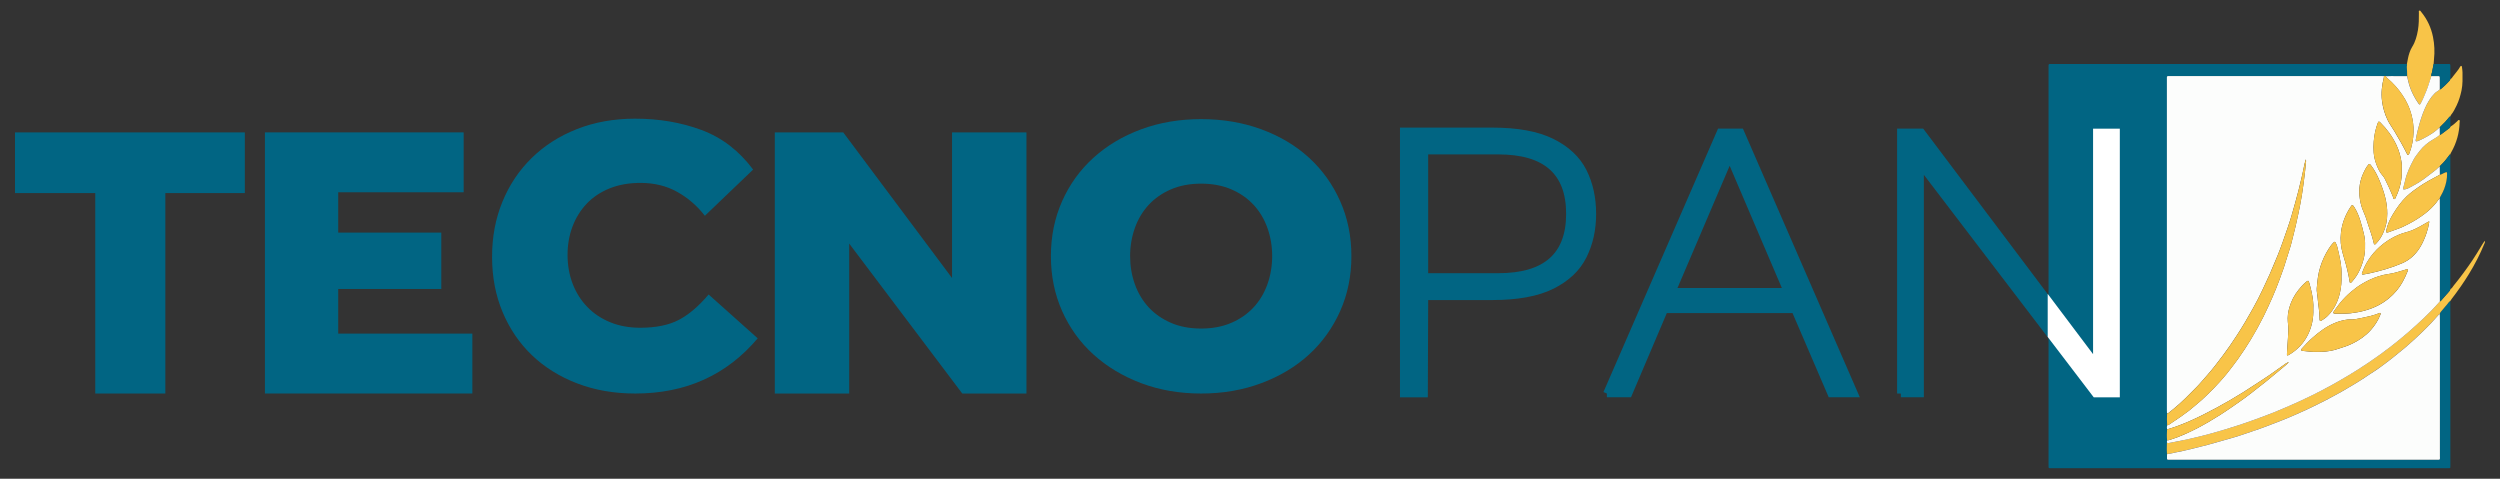 <?xml version="1.0" encoding="UTF-8"?>
<svg xmlns="http://www.w3.org/2000/svg" id="Capa_1" data-name="Capa 1" version="1.1" viewBox="0 0 1000 191.5">
  <rect x="0" y="0" width="1000" height="191.5" fill="#333333" stroke="none"/>
  <defs>
    <style>
      .cls-1 {
        fill: #f8c448;
      }

      .cls-1, .cls-2, .cls-3, .cls-4 {
        stroke-width: 0px;
      }

      .cls-5 {
        stroke: #016583;
        stroke-width: 3px;
      }

      .cls-5, .cls-6 {
        stroke-miterlimit: 10;
      }

      .cls-5, .cls-3 {
        fill: #016583;
      }

      .cls-6 {
        stroke: #fff;
        stroke-width: 73px;
      }

      .cls-6, .cls-4 {
        fill: #fff;
      }

      .cls-2 {
        fill: #fcfdfc;
      }
    </style>
  </defs>
  <g>
    <path class="cls-6" d="M93.35-1851.77c.08,17.33.22,34.66.22,51.99,0,214.64,0,429.28-.04,643.92,0,15.48,1.48,13.79-14.04,13.79-559.98.03-1119.95.04-1679.93.04-13.31,0-12.36.86-12.36-12.52,0-559.6,0-1119.2,0-1678.79,0-6.33.05-12.67-.05-19-.06-4.09,1.55-6.28,5.88-6.08,2.33.11,4.67,0,7,0,497.98-.01,995.96-.02,1493.94-.03,5,0,9.99.11,14.99.17,2.1,4.43-.99,8.6-.46,13.28,1.43,12.53,1.19,25.26,1.63,37.9-14.83,0-29.66-.11-44.5.06-15.48.18-30.97-.72-46.44.52-2.4-1.01-4.8-1.09-7.2,0-3.31-.2-6.63-.57-9.94-.57-299.93-.02-599.85-.01-899.78,0-2,0-4,.09-6,0-4.61-.22-6.86,1.75-6.41,6.52.15,1.65.02,3.33.02,5,0,469.18.01,938.36.04,1407.54,0,4.32.29,8.65.45,12.97-.69,16.83-1.14,33.65.27,50.47-1.32,5.93-1.06,11.88-.16,17.83-.75,15.42-1.49,30.84.25,46.25-1.18,3.36-.88,6.8-.51,10.24-.39,15.9-1.05,31.81.4,47.7-1.4,6.26-.37,12.62-.72,18.92-.25,4.47,2.1,5.88,6.13,5.65,1.66-.1,3.33-.03,5-.03,378.19,0,756.37,0,1134.56-.02,3.98,0,8,.47,11.92-.68v-.3c2.5-4,1.29-8.45,1.29-12.67.08-193.04.08-386.07.07-579.11,0-8.65-.18-17.3-.28-25.95.47-3.75,2.2-6.74,4.7-9.64,9.77-11.35,19.15-23.05,28.99-34.34,3.4-3.91,5.72-9.06,11.11-11.02ZM-1337.71-1850.39c1.32-3.22,3.35-3.83,5.06-4.76,20.15-11.04,40.31-22.06,60.47-33.06,15.49-8.45,30.91-17.04,46.54-25.23,5.14-2.69,7.06-6.17,6.9-11.91-.34-12.32.03-24.65-.09-36.97-.08-8.12-.66-8.58-8.38-8.87-1.66-.06-3.33-.02-5-.02-65.97,0-131.93-.09-197.9.02-20.98.03-18.53-3.19-18.69,18.4-.07,9.65.17,19.31-.24,28.94-.21,5.03,1.93,6.59,6.4,6.44,2-.07,4-.01,6-.01,31.98.02,63.97,0,95.95.08,3.87,0,8-.99,11.45,1.97-.99,3.49-4.31,4.04-6.8,5.4-35.09,19.12-70.16,38.28-105.42,57.08-5.84,3.11-8.02,6.57-7.59,13.32.68,10.6.22,21.3-.16,31.95-.4,11.23.08,12.05,11.33,12.07,36.98.05,73.96.03,110.94.02,32.98,0,65.97.02,98.95-.06,8.55-.02,9.03-.53,9.13-9.08.14-11.32.11-22.65.07-33.98-.04-10.49-.12-10.6-10.65-10.61-31.65-.04-63.3,0-94.95,0-4.23,0-8.51.35-13.32-1.13ZM-1332.71-2203.04c-24,.47-46.46,2.25-67.63,11.74-22.65,10.16-39.23,26.07-47.39,49.83-6.08,17.71-6.32,36.01-3.3,54.26,3.71,22.44,15.38,40.01,34.02,53.13,14.46,10.18,30.48,16.17,47.83,18.85,32.33,5,64.38,4.9,95.45-6.87,21.85-8.28,39.56-21.6,50.07-43.25,5.98-12.3,7.5-25.5,8.18-38.8,1.93-37.86-12.51-67.76-49.46-85.75-21.85-10.64-45.34-12.37-67.78-13.16ZM-1334.49-1388.47v-.03c34.33,0,68.65,0,102.98,0,2.33,0,4.67-.01,7-.1,3.6-.13,5.48-2.07,5.6-5.65.09-2.66.13-5.33.13-8,.02-42.99.03-85.98.03-128.96,0-2.33-.09-4.67-.05-7,.06-3.55-1.34-5.78-5.17-5.77-14.33.02-28.66.04-42.98.11-2.8.01-4.25,1.7-4.42,4.39-.17,2.66-.21,5.33-.21,7.99,0,23.99,0,47.99,0,71.98,0,2.67,0,5.33-.07,8-.09,3.61-1.9,5.52-5.6,5.52-11,0-21.99.04-32.99,0-4.09-.01-6.06-2.21-6-6.28.03-2.33-.03-4.67-.02-7,.03-22.33.14-44.65.04-66.98-.04-8.04-.66-8.6-8.51-8.72-10.33-.17-20.66-.19-30.99-.02-7.4.12-7.95.68-8.02,8.1-.12,14.99,0,29.99,0,44.99,0,9.33.11,18.66-.08,27.99-.15,7.33-.71,7.82-8.16,7.99-6.66.15-13.34-.17-19.99.06-5.03.17-7.45-1.76-7.34-6.91.12-5.33-.02-10.66-.02-15.99,0-20.66.04-41.32.03-61.98,0-10.17-.03-10.31-9.69-10.46-10.66-.16-21.33-.15-31.99.01-7.51.11-8.34.99-8.36,8.94-.02,6.99.75,13.99.53,20.97-1.19,36.98-.27,73.97-.51,110.95-.07,11.23.65,11.87,11.88,11.88,34.33.02,68.65,0,102.98,0ZM-1335.75-1577.91c21.81.98,42.87-1.83,62.93-9.84,20.88-8.34,39.28-20.29,49.21-41.44,8.25-17.58,9.34-36.44,7.74-55.68-1.57-18.85-8.69-34.72-22.81-47.27-14.34-12.74-31.67-19.27-50.08-23.45-4.36-.99-6.75.59-8.29,4.83-4.43,12.2-9.31,24.24-13.77,36.42-2.48,6.78-2.08,7.37,5.5,9.48,7.38,2.06,14.83,3.85,21.47,7.92,20.57,12.61,20.2,41.54-.68,53.57-4.97,2.86-10.36,4.54-15.93,5.64-19.47,3.87-39.1,3.27-58.68,1.35-9.32-.91-18.17-3.99-26.05-9.4-18.48-12.7-19.08-37.3-1.19-50.8,3.77-2.85,7.91-4.92,12.51-6.04,4.95-1.2,6.23-4.27,4.89-8.99-3.56-12.48-7.03-24.98-10.49-37.49-1.23-4.46-3.96-5.94-8.26-4.29-7.45,2.86-15.2,5.18-22.24,8.83-13.12,6.81-25.14,15.3-32.24,28.85-14.4,27.46-13.7,55.64-2.94,83.97,2.96,7.79,7.59,14.76,13.41,20.89,12.73,13.42,28.2,22.04,45.93,26.87,16.49,4.49,33.21,7.05,50.09,6.04ZM-1448.8-1268.22c0,25.31-.04,50.62.02,75.93.02,10.66.11,10.75,10.36,10.83,11.99.1,23.98.12,35.97.04,10.19-.07,10.27-.15,10.37-10.83.12-12.99-.09-25.98.2-38.96.16-7.03,1.35-7.75,8.43-7.73,49.96.09,99.92.16,149.87.2,2.66,0,5.31-.37,7.97-.4,5.05-.06,6.95-2.52,6.86-7.53-.21-11.65-.07-23.31-.06-34.97q0-14.36-14.01-14.39c-49.29-.01-98.59,0-147.88-.02-11.06,0-11.35-.39-11.32-11.06.03-12.32.11-24.64,0-36.97-.09-9.47-.37-9.7-9.43-9.77-12.66-.1-25.31-.13-37.97-.05-9.1.06-9.33.29-9.35,9.75-.05,25.31-.02,50.62,0,75.93ZM-1394.5-2627.83c2.5-4.15,5.51-5.07,8.07-6.48,23.35-12.84,46.78-25.55,70.15-38.36,29.5-16.18,58.93-32.48,88.49-48.56,4.28-2.33,6.69-5.08,6.4-10.13-.25-4.32-.12-8.66.05-12.99.17-4.24-1.98-6.12-5.92-6.33-2.66-.14-5.33-.16-7.99-.16-26.99,0-53.99,0-80.98,0-41.99,0-83.98-.02-125.97.05-9.26.01-9.61.34-9.56,9.56.07,14.72-2.47,15.03,15.31,15.02,49.99-.03,99.97,0,149.96.09,2.97,0,6.5-1.37,8.99,1.69-1.57,2.55-3.85,3.34-5.86,4.45-12.84,7.06-25.73,14.05-38.57,21.11-40.27,22.13-80.43,44.49-120.91,66.24-6.95,3.74-9.45,7.98-9.2,15.6.52,16.02-.68,14.97,14.51,14.98,66.65.04,133.3.04,199.95.01,17.25,0,16.25,2.67,16.15-17.01-.04-6.6-.82-7.17-7.62-7.57-2.33-.13-4.66-.03-7-.03-47.66,0-95.31.02-142.97-.02-4.85,0-9.77.38-15.49-1.16ZM-1337.57-2244.18v.02c23.3,0,46.61,0,69.91,0,12.32,0,24.64.09,36.95,0,8.6-.07,9.21-.73,9.37-8.93.06-3.33-.15-6.66-.05-9.99.13-4.64-2.05-6.73-6.63-6.57-2.33.08-4.66-.02-6.99-.02-23.3,0-46.61.05-69.91-.04-9.24-.04-9.66-.49-9.76-9.5-.17-13.98-.28-27.96-.21-41.94.05-8.75-1.37-17.24-3.7-25.6-3.52-12.67-10.34-22.93-21.83-29.82-24.25-14.53-49.93-15.72-75.88-6.5-17.7,6.29-29.26,19.51-33.21,38.23-1.64,7.77-2.47,15.75-2.39,23.8.17,17.31.05,34.62.05,51.93,0,4.66-.02,9.32,0,13.98.05,10.48.38,10.83,10.42,10.95,1.33.02,2.66,0,3.99,0,33.29,0,66.58,0,99.87,0ZM-1221.33-2554.65c0-2,.05-4,0-5.99-.25-8.63-1.08-9.19-9.5-6.37-67.89,22.69-135.82,45.24-203.63,68.17-20.76,7.02-16.86,3.64-17.48,24.98-.16,5.59,1.83,8.68,7.13,10.27,10.52,3.15,20.96,6.55,31.43,9.88,57.42,18.25,114.84,36.51,172.26,54.75,3.81,1.21,7.64,2.34,11.5,3.36,7.04,1.87,7.98,1.15,8.27-6.4.12-2.99,0-5.99-.05-8.99-.18-8.78-.2-8.74-9.03-11.33-17.57-5.15-35.11-10.4-52.69-15.49-5.03-1.46-7.93-3.91-7.86-9.76.23-21.65.21-43.3.02-64.95-.05-5.28,2.21-7.71,7.05-9.13,16.3-4.76,32.51-9.8,48.75-14.76,17.06-5.21,13.61-4.79,13.86-18.22Z"></path>
    <path class="cls-6" d="M93.35-1851.77c-5.39,1.96-7.71,7.11-11.11,11.02-9.84,11.29-19.22,22.99-28.99,34.34-2.5,2.9-4.23,5.89-4.7,9.65-2.79.6-4.52,2.58-6.32,4.6-9.27,10.43-18.38,21.03-28,31.15-29.39,30.89-60.12,60.4-92.16,88.54-6.99,6.14-13.72,12.6-20.89,18.52-17.66,14.6-35.44,29.08-53.3,43.43-15.28,12.27-31.18,23.76-46.84,35.54-18.55,13.95-38.4,26.18-57.75,39.06-19.66,13.08-39.17,26.4-59.63,38.21-17.56,10.14-34.79,20.83-52.46,30.81-22.28,12.59-44.88,24.54-67.46,36.55-16.76,8.91-34.09,16.68-50.9,25.41-19.51,10.13-39.72,18.65-59.63,27.82-25.06,11.55-50.56,22.21-76.21,32.43-30.59,12.19-61.44,23.72-92.34,35.11-19.01,7.01-38.27,13.33-57.49,19.76-17.35,5.8-34.67,11.74-52.22,16.87-36.39,10.64-72.91,20.87-109.42,31.11-21.44,6.01-43.19,10.78-64.72,16.51-26.64,7.08-53.77,12.4-80.8,17.93-9.71,1.99-19.26,5.48-29.43,4.82-1.45-15.89-.79-31.8-.4-47.71,4.1,2.55,8.52,1.37,12.64.58,27.37-5.31,54.81-10.31,81.98-16.51,31.76-7.25,63.47-14.87,94.82-23.69,41.27-11.62,82.42-23.69,123.09-37.34,30.29-10.17,60.32-21.03,90.33-32.01,54.71-20.03,108.13-43.08,161.13-67.16,30.3-13.76,59.92-28.93,89.65-43.86,27.04-13.58,53.16-28.8,79.5-43.63,25.77-14.52,50.9-30.13,76.02-45.78,33.05-20.58,64.99-42.79,96.64-65.38,28.64-20.44,56.23-42.33,83.51-64.59,24.22-19.77,47.79-40.27,70.79-61.4,21.07-19.36,41.9-39.02,61.84-59.59,12.51-12.9,24.83-25.94,36.63-39.48,2.48-.28,4.08-1.87,5.63-3.64,11.27-12.84,22.61-25.61,33.82-38.49,2.58-2.96,4.92-6.18,5.45-10.29,6.82-2.46,9.43-9.14,13.51-14.13,28.18-34.45,54.57-70.28,79.56-107.08,14.92-21.96,28.24-45.01,42.23-67.61,3.19-5.16,6.23-10.41,10.79-15.79.09-.11.28-.07.31.07,1.57,5.59-.87,9.33-2.39,13.03-18.15,44.37-40.25,86.69-65.16,127.65-22.12,36.37-46.61,71.04-72.53,104.75-2.42,3.15-4.44,6.6-6.65,9.91Z"></path>
    <path class="cls-6" d="M-89.9-2807.1c-.42-12.65-.19-25.37-1.61-37.91-.53-4.68,2.56-8.84.46-13.28,3.21-16.3,5.51-32.79,11.17-48.53,2.93-8.16,6.14-16.18,10.78-23.52,13.78-21.79,20.31-45.99,24.73-71.09,4.37-24.77,4.32-49.68,4.24-74.65,0-3.11-1.8-7.75,1.94-9,4.06-1.36,5.87,3.26,8.12,6.02,25.55,31.31,42.01,66.96,49.94,106.45,6.19,30.84,7.49,62,4.09,93.33-.75,6.9-1.08,13.85-1.61,20.79-2.21,11.38-4.52,22.74-6.58,34.14-1.05,5.78-4.47,11.17-2.96,17.38-6.71,19.48-11.93,39.44-19.51,58.65-7.69,19.48-15.65,38.82-25.46,57.34-3.14,5.92-5.34,6.08-9.21.59-16.77-23.78-29.89-49.41-38.98-77.1-4.25-12.96-6.33-26.42-9.56-39.61Z"></path>
    <path class="cls-6" d="M93.76-2592.45c10.77-5.99,19.76-14.22,28.69-22.55,2.57-2.4,4.8-7.05,8.61-5.5,3.99,1.63,1.93,6.55,1.84,9.92-1.31,45.24-13.08,87.6-35.59,126.91-1.66,2.9-3.5,5.62-3.8,9.06-3.28.73-4.67,3.53-6.36,5.93-10.32,14.68-21.75,28.41-34.87,40.67-1.77,1.65-2.85,3.61-3.81,5.72-1.21.53-2.74.73-3.59,1.61-13.96,14.4-30.86,25.21-46.42,37.62-21.82,17.42-45.28,32.7-70.14,45.47-9.02,4.64-17.85,10.44-28.48,11.63-7.1.79-7.92.39-6.35-6.24,2.46-10.35,5.58-20.54,7.84-30.93,6.86-31.52,20.72-60.19,35.63-88.42,6.85-12.97,16.07-24.37,24.93-36.03,16.78-22.08,37.86-39.01,61.81-52.53,9.02-5.09,17.66-10.55,25.06-17.85,2.53.36,4.52-.9,6.39-2.3,11.68-8.78,23.31-17.63,35-26.39,2.02-1.51,2.69-3.7,3.61-5.81Z"></path>
    <path class="cls-6" d="M93.7-2794.49c5.47-1.92,7.91-7.12,10.93-11.19,10.23-13.83,22.24-26.36,30.72-41.49.93-1.65,2.26-3.65,4.6-3.16,2.35.49,2.6,2.73,2.83,4.71.9,7.58,2.31,15.07,2.37,22.77.2,25.57,1.16,51.09-4.12,76.45-4.56,21.89-10.82,43.14-20.51,63.27-6.9,14.35-13.94,28.68-24.19,41.11-1.41,1.71-1.96,4.14-2.91,6.23-2.04.36-3.49,1.45-4.79,3.12-10.52,13.53-22.1,26.09-34.74,37.67-2.2,2.01-4.27,4.09-5.52,6.85-3.25.48-4.95,3.12-7.21,5.03-5.57,4.71-10.99,9.66-16.93,13.86-18.75,13.26-38.7,24.48-59.53,34.13-3.9,1.81-7.94,3.48-12.08,4.58-5.21,1.38-6.99-.3-5.98-5.51,2.66-13.67,4.99-27.44,8.48-40.9,8.32-32.14,17.56-64.02,31.25-94.4,10.57-23.46,23.33-45.44,41.94-63.67,6.25-6.12,14.69-9.14,20.61-15.56,2.56.08,4.31-1.52,6.12-2.98,12.75-10.23,24.1-21.91,35.13-33.92,1.88-2.05,2.77-4.48,3.55-7.02Z"></path>
    <path class="cls-6" d="M48.47-2422.3c.96-2.11,2.04-4.06,3.81-5.71,13.12-12.27,24.55-26,34.87-40.67,1.69-2.4,3.08-5.2,6.36-5.93.02,189.01.04,378.03.06,567.05,0,1.66.07,3.32.1,5-.52,4.12-2.87,7.34-5.45,10.3-11.22,12.88-22.56,25.65-33.82,38.49-1.55,1.77-3.15,3.36-5.63,3.64.02-135.72.05-271.45.04-407.17,0-9.97-.28-19.94-.42-29.91.45-4.8,3.04-8.71,5.37-12.7,10.82-18.54,18.2-38.37,22.57-59.35,2.31-11.11,3.25-22.37,3.14-33.69-.07-6.76-1.44-7.5-7.84-4.88-2.15.88-4.16,2.11-6.34,2.92-5.55,2.07-10.13,6.5-16.44,6.66-.13-11.34-.25-22.69-.38-34.03Z"></path>
    <path class="cls-6" d="M93.7-2794.49c-.78,2.54-1.67,4.98-3.55,7.02-11.03,12.01-22.38,23.69-35.13,33.92-1.82,1.46-3.56,3.06-6.12,2.98-.03-15.89.03-31.79-.12-47.68-.08-8.62-.25-8.73-9.12-8.81-8.94-.08-17.88.06-26.82.11-1.52-6.21,1.9-11.6,2.95-17.38,2.07-11.4,4.37-22.76,6.58-34.14,20.55,0,41.1-.01,61.65.05,9.44.03,9.5.11,9.54,9.26.09,18.22.1,36.45.15,54.67Z"></path>
    <path class="cls-6" d="M48.36-2588.14c1.25-2.76,3.32-4.84,5.52-6.85,12.64-11.58,24.23-24.14,34.74-37.67,1.3-1.67,2.74-2.76,4.79-3.12.12,14.44.23,28.87.35,43.32-.92,2.12-1.59,4.31-3.61,5.82-11.69,8.76-23.32,17.61-35,26.39-1.86,1.4-3.85,2.66-6.39,2.3-.14-10.06-.27-20.12-.41-30.19Z"></path>
    <path class="cls-6" d="M48.36-2588.14c.14,10.06.27,20.13.41,30.19-7.4,7.29-16.04,12.75-25.06,17.85-23.95,13.51-45.03,30.45-61.81,52.53-8.85,11.65-18.08,23.05-24.93,36.03-14.91,28.23-28.78,56.9-35.63,88.42-2.26,10.39-5.38,20.58-7.84,30.93-1.57,6.63-.75,7.03,6.35,6.24,10.63-1.18,19.45-6.99,28.48-11.63,24.85-12.77,48.31-28.05,70.14-45.47,15.55-12.42,32.45-23.22,46.42-37.62.85-.87,2.38-1.08,3.59-1.61.12,11.34.25,22.68.38,34.03-29.82,15.48-59.36,31.44-87.29,50.21-19.05,12.8-37.5,26.38-54.15,42.24-22.83,21.74-40.69,47.34-57.08,74.04-13.13,21.39-23.54,43.95-28.66,68.72-2.13,10.28-.26,12.29,9.87,8.81,13.49-4.63,26.71-10.06,40.22-14.64,15.19-5.14,29.32-12.62,43.49-19.83,25.51-12.97,49.63-28.31,72.29-45.86,16.62-12.87,31.44-27.6,45.05-43.63,5.34-6.29,8.77-14.17,15.81-19.03.15,9.97.42,19.94.42,29.91,0,135.73-.02,271.45-.04,407.17-11.8,13.54-24.12,26.58-36.63,39.48-19.94,20.57-40.77,40.23-61.84,59.59-23,21.13-46.57,41.63-70.79,61.4-27.28,22.27-54.87,44.15-83.51,64.59-31.65,22.59-63.58,44.8-96.64,65.38-25.12,15.64-50.25,31.26-76.02,45.78-26.33,14.83-52.46,30.05-79.5,43.63-29.74,14.93-59.35,30.1-89.65,43.86-53,24.08-106.42,47.13-161.13,67.16-30,10.99-60.04,21.85-90.33,32.01-40.67,13.65-81.83,25.72-123.09,37.34-31.35,8.83-63.06,16.44-94.82,23.69-27.17,6.2-54.62,11.19-81.98,16.51-4.12.8-8.55,1.97-12.64-.58-.37-3.43-.66-6.87.51-10.22,2.66.04,5.29.02,7.89-.86,12.28-4.15,24.79-7.71,36.86-12.41,27.9-10.87,55.14-23.25,81.7-37.1,33.36-17.41,65.81-36.45,97.54-56.61,24.95-15.85,49.29-32.7,73.53-49.64,20.43-14.28,40.73-28.81,60.35-44.17,21.2-16.59,42.48-33.08,63.51-49.89,28.05-22.42,55.17-45.91,82.86-68.73,4.79-3.95,8.82-8.82,13.2-13.26-4.48,2.28-9.24,3.63-13.16,6.36-33.55,23.36-66.18,48.05-100.67,70.08-27.47,17.55-54.41,35.94-82.08,53.17-36.96,23.02-74.54,45.03-112.92,65.66-36.58,19.66-73.47,38.63-111.6,55.27-31.77,13.87-63.92,26.41-97.27,35.87-.9-5.95-1.16-11.9.16-17.82,2.35.09,4.58-.1,6.66-1.51,17.87-12.12,35.88-24.04,53.63-36.34,11.19-7.75,22.23-15.77,32.95-24.16,10.72-8.38,20.8-17.58,31.47-26.02,14.9-11.78,28.69-24.81,42.4-37.87,20.23-19.27,39.91-39.15,58.37-60.15,10.09-11.48,20.5-22.79,29.86-34.8,15.1-19.39,30.36-38.68,44.65-58.74,19.5-27.37,37.96-55.35,55.41-84.04,19.37-31.84,37.24-64.49,53.9-97.82,13.39-26.78,25.7-54.04,37.8-81.43,10.9-24.68,20.55-49.83,30.11-75.02,6.37-16.8,12.52-33.7,18.21-50.75,6.31-18.91,12.05-38.01,17.89-57.07,5.64-18.42,12.11-36.66,16.34-55.41,4.89-21.72,11.43-42.98,16.14-64.76,4.06-18.81,8.44-37.61,12.46-56.44,5.27-24.68,9.63-49.57,13.91-74.45,2.93-17.01,4.92-34.18,7.47-51.24,4.43-29.61,7.12-59.39,10.21-89.14.33-3.19.77-6.69-1.39-11.3-1.4,7.89-3.94,13.68-5.17,19.93-3.93,19.89-8.08,39.76-12.69,59.5-8.32,35.6-17.09,71.09-27.02,106.28-9.94,35.2-19.63,70.5-31.72,105.02-13.84,39.54-26.86,79.37-42.85,118.17-10.77,26.13-21.51,52.27-32.93,78.13-9.66,21.88-19.95,43.45-30.09,65.1-12.86,27.45-26.86,54.31-41.54,80.77-21.61,38.95-44.08,77.41-68.56,114.7-19.16,29.2-38.59,58.2-59.67,86.01-21.66,28.58-43.17,57.3-67.16,84.05-14.65,16.34-28.36,33.55-43.8,49.16-31.57,31.93-62.67,64.38-97.74,92.62-7.5,6.04-15.2,11.85-22.61,18-1.89,1.57-3.33,1.43-5.16.53-.16-4.32-.45-8.65-.45-12.97-.03-469.18-.03-938.36-.04-1407.54,0-1.67.14-3.34-.02-5-.44-4.77,1.81-6.73,6.41-6.52,1.99.09,4,0,6,0,299.93,0,599.85-.02,899.78,0,3.31,0,6.63.37,9.93.57-.31,1.97-.45,3.98-.93,5.9-8.21,32.5-11.98,65.29-7.73,98.83,3.58,28.29,11.3,55.2,23.56,80.95,8.06,16.94,19.54,31.7,28.99,47.73,18.26,30.94,36.38,61.97,52.3,94.22,1.02,2.07,2.21,4.15,3.7,5.89,1.57,1.84,3.62,1.63,5.04-.34.95-1.33,1.57-2.93,2.18-4.47,11.82-30.02,17.52-61.25,18.28-93.44.59-24.79-2.92-49.09-9.19-72.98-7.67-29.21-20.54-56.12-37.21-81.26-17.94-27.06-39.26-51.1-63.99-72.15-2.97-2.53-6.53-4.75-7.78-8.88,15.47-1.25,30.96-.34,46.44-.52,14.83-.17,29.67-.05,44.5-.06,3.22,13.2,5.3,26.66,9.55,39.62,9.08,27.69,22.21,53.32,38.98,77.1,3.87,5.49,6.08,5.34,9.21-.59,9.81-18.52,17.76-37.86,25.46-57.34,7.58-19.21,12.8-39.17,19.51-58.65,8.95-.04,17.89-.19,26.83-.11,8.87.08,9.04.19,9.12,8.81.15,15.9.09,31.79.12,47.68-5.93,6.42-14.36,9.43-20.61,15.55-18.6,18.23-31.37,40.21-41.94,63.67-13.69,30.38-22.93,62.26-31.25,94.4-3.49,13.46-5.81,27.24-8.48,40.9-1.01,5.2.77,6.89,5.98,5.51,4.14-1.1,8.18-2.77,12.08-4.58,20.83-9.65,40.79-20.87,59.53-34.13,5.94-4.2,11.36-9.15,16.93-13.86,2.26-1.91,3.96-4.55,7.21-5.03ZM-368.17-1798.01c12.3-.11,24.56-.14,36.86-1.53,43.01-4.85,84.17-15.31,122.62-35.92,28.86-15.48,53.4-35.87,74.36-60.82,19.92-23.71,33.8-50.88,45.21-79.42,1.37-3.43,5.02-7.69,1.15-10.95-3.03-2.55-6.82.95-10.21,1.91-22.36,6.32-44.24,14.29-67.46,17.48-15.79,2.17-31.38,5.64-46.61,10.49-23.9,7.61-46.35,18.41-67.98,30.97-17,9.87-32.66,21.6-47.71,34.26-17.11,14.4-32.67,30.27-46.95,47.42-10,12.01-18.72,24.99-27.61,37.82-2.75,3.97-2.03,6.03,2.49,7.31,2.52.71,5.24.91,7.88.94,7.99.12,15.98.04,23.97.04ZM4.11-2189.16c-1.51-.07-2.61-.44-3.35-.09-2.39,1.15-4.66,2.54-6.94,3.89-20.35,12.03-40.86,23.71-62.74,32.88-17.55,7.36-36.39,10.51-54,17.75-31.13,12.8-59.16,30.32-84.12,52.76-18.15,16.31-33.92,34.76-47.24,55.2-11.13,17.08-19.91,35.4-26.83,54.56-2.51,6.97-.9,8.69,6.06,7.46,7.19-1.27,14.41-2.43,21.55-3.97,48.55-10.5,96.09-23.98,141.91-43.68,32.92-14.15,57.26-36.79,75.84-66.72,12.02-19.36,20.78-40.2,28.11-61.62,5.36-15.64,9.17-31.76,11.75-48.44ZM-473.59-1635.89c26.76.4,51.24-1.95,75.19-8.21,11.57-3.03,22.76-7.5,34.25-10.89,14.73-4.35,28.99-9.98,42.69-16.75,28.82-14.25,54.95-32.19,76.64-56.4,17.55-19.59,31.39-41.24,41.06-65.62.86-2.17,1.89-4.53.29-6.63-1.55-2.04-3.64-.8-5.44-.07-23.51,9.67-48.24,14.94-72.99,20.06-18.23,3.77-36.42,8.13-55.3,6.67-1.98-.15-4,.08-5.98.33-38.86,5.02-73.4,20.81-105.32,42.82-15.06,10.38-29.21,21.96-42.97,34.06-16.55,14.56-31.79,30.33-46.16,46.97-4.64,5.37-3.45,8.58,3.37,9.23,20.86,1.97,41.64,5.22,60.68,4.43ZM-174.47-2223.44c.15-22.82-2.82-44.16-7.88-65.28-6.06-25.3-14.78-49.67-24.7-73.68-9.71-23.47-21.22-45.88-36.77-66.08-5.49-7.13-7.15-7.28-12.61-.41-8.54,10.76-14.72,22.9-20.32,35.39-18.25,40.69-20.85,82.7-10.74,125.77,3.73,15.89,9.15,31.19,15.92,46.1,6.46,14.24,10.57,29.41,15.42,44.27,8.44,25.9,18.03,51.44,23.96,78.11.57,2.55.63,5.74,3.46,6.76,3.54,1.28,5.41-2.03,7.36-4.04,12.39-12.77,21.83-27.57,29.23-43.7,12.27-26.76,17.88-54.91,17.67-83.22ZM-368.9-1958.47c1.97-41.51-7.71-81.66-17.4-121.79-1.56-6.46-3.8-12.78-7.14-18.61-3.13-5.47-4.48-5.84-8.98-1.64-7.83,7.32-13.81,16.23-19.61,25.1-16.1,24.64-28.09,51.16-37.01,79.32-9.34,29.51-12.31,59.83-14.77,90.33-1,12.37,2.36,24.46,3.28,36.7,2.37,31.49,8.86,62.58,8.8,94.29,0,.67,0,1.34.09,2,.93,5.93,2.79,6.96,7.89,3.93,9.46-5.63,18.47-11.94,26.3-19.7,28.08-27.84,44.08-62.13,52.51-100.21,5.05-22.83,7.17-46.03,6.03-69.71ZM-113.07-2406.38c0-10.32,1.12-20.79-.22-30.94-3.63-27.48-11.21-53.84-23.25-79.05-16.84-35.29-39.63-66.07-67.22-93.49-6.07-6.04-8.1-5.56-11.1,2.25-9.73,25.36-14.98,51.88-17.07,78.74-2.41,30.95-1.28,61.9,9.51,91.67,5.68,15.67,11.75,31.06,21.86,44.63,5.15,6.92,11.32,13.11,15.27,20.92,12.92,25.56,24.98,51.5,35.38,78.21,1.24,3.18.74,8.5,5.19,8.74,4.25.23,4.96-4.85,6.44-7.96,17.15-35.96,26.97-73.63,25.21-113.73ZM-488.53-1818.45c1.58-21.57-1.91-44.95-6.49-68.12-2.89-14.65-6.83-29.13-11.03-43.47-2.69-9.21-4.87-9.63-12.25-3.73-12.56,10.03-23.02,22.18-32.98,34.65-17.41,21.8-30.36,46.21-38.32,72.89-6.09,20.4-9.14,41.43-7.15,62.93,1.23,13.23,2.98,26.45,2.1,39.81-.65,9.95-1.07,19.92-1.71,29.87-1.14,17.58-2.4,35.16-3.55,52.74-.35,5.32-.59,10.64-.7,15.97-.1,4.44,2.18,5.1,5.75,3.23,1.18-.62,2.36-1.25,3.5-1.92,35.31-20.85,62.62-49.36,80.5-86.27,16.22-33.47,23.73-69.05,22.32-108.57ZM-268.74-2087.38c.57-16.07-.72-32.18-4.71-48.18-4.91-19.67-9.48-39.44-15.78-58.72-6.41-19.63-13.86-38.86-25.25-56.29-7.42-11.35-8.98-11.56-16.18-.49-21.51,33.06-35.87,68.7-40.34,108.27-3.45,30.55-1.21,60.24,7.79,89.66,9.72,31.78,18.56,63.82,25.05,96.44,1.55,7.81,2.67,15.71,4.16,23.53,1.02,5.33,3.04,5.86,7.19,2.11.99-.89,1.95-1.83,2.81-2.84,11-12.96,21.2-26.65,28.73-41.81,17.38-34.99,28-71.82,26.53-111.68Z"></path>
    <path class="cls-6" d="M-1109.41-1202.58c10.17.66,19.72-2.83,29.43-4.82,27.03-5.53,54.16-10.85,80.8-17.93,21.52-5.72,43.28-10.5,64.72-16.51,36.51-10.24,73.02-20.47,109.42-31.11,17.55-5.13,34.87-11.07,52.22-16.87,19.22-6.42,38.48-12.75,57.49-19.76,30.9-11.39,61.75-22.92,92.34-35.11,25.64-10.22,51.14-20.87,76.21-32.43,19.91-9.18,40.12-17.7,59.63-27.82,16.82-8.73,34.14-16.5,50.9-25.41,22.59-12,45.18-23.96,67.46-36.55,17.67-9.98,34.89-20.67,52.46-30.81,20.46-11.81,39.97-25.13,59.63-38.21,19.35-12.88,39.21-25.11,57.75-39.06,15.65-11.77,31.56-23.26,46.84-35.54,17.87-14.35,35.64-28.82,53.3-43.43,7.17-5.93,13.9-12.38,20.89-18.52,32.04-28.14,62.78-57.64,92.16-88.54,9.62-10.11,18.72-20.71,28-31.15,1.8-2.02,3.52-4,6.32-4.6.1,8.64.28,17.29.28,25.94,0,193.04,0,386.07-.07,579.11,0,4.22,1.21,8.66-1.29,12.67,0,0,0,.3,0,.3-3.92,1.15-7.95.68-11.92.68-378.18.02-756.37.02-1134.56.02-1.67,0-3.34-.06-5,.03-4.03.23-6.38-1.18-6.13-5.65.35-6.3-.67-12.66.72-18.92Z"></path>
    <path class="cls-6" d="M-1109.65-1375.07c1.83.9,3.27,1.04,5.16-.53,7.41-6.15,15.11-11.96,22.61-18,35.07-28.24,66.17-60.69,97.74-92.62,15.44-15.61,29.15-32.82,43.8-49.16,24-26.75,45.51-55.47,67.16-84.05,21.08-27.82,40.51-56.82,59.67-86.01,24.47-37.29,46.95-75.75,68.56-114.7,14.68-26.46,28.67-53.32,41.54-80.77,10.15-21.65,20.44-43.22,30.09-65.1,11.42-25.86,22.15-51.99,32.93-78.13,15.99-38.79,29-78.63,42.85-118.17,12.09-34.52,21.78-69.82,31.72-105.02,9.93-35.18,18.71-70.68,27.02-106.28,4.61-19.75,8.76-39.61,12.69-59.5,1.23-6.24,3.77-12.04,5.17-19.93,2.16,4.61,1.72,8.11,1.39,11.3-3.09,29.75-5.79,59.52-10.21,89.14-2.55,17.06-4.54,34.24-7.47,51.24-4.28,24.88-8.64,49.77-13.91,74.45-4.02,18.83-8.4,37.63-12.46,56.44-4.71,21.78-11.24,43.05-16.14,64.76-4.22,18.75-10.7,36.99-16.34,55.41-5.84,19.06-11.58,38.16-17.89,57.07-5.68,17.04-11.83,33.94-18.21,50.75-9.56,25.2-19.21,50.34-30.11,75.02-12.09,27.39-24.41,54.65-37.8,81.43-16.66,33.33-34.53,65.98-53.9,97.82-17.45,28.69-35.9,56.67-55.41,84.04-14.3,20.06-29.55,39.35-44.65,58.74-9.36,12.01-19.76,23.32-29.86,34.8-18.46,21-38.14,40.88-58.37,60.15-13.71,13.06-27.5,26.08-42.4,37.87-10.67,8.44-20.75,17.64-31.47,26.02-10.73,8.38-21.76,16.4-32.95,24.16-17.75,12.29-35.76,24.21-53.63,36.34-2.08,1.41-4.3,1.61-6.66,1.51-1.41-16.83-.96-33.65-.27-50.48Z"></path>
    <path class="cls-6" d="M-1337.71-1850.39c4.81,1.48,9.1,1.13,13.32,1.13,31.65.02,63.3-.03,94.95,0,10.53.01,10.61.12,10.65,10.61.05,11.33.07,22.65-.07,33.98-.11,8.55-.58,9.05-9.13,9.08-32.98.08-65.96.05-98.95.06-36.98,0-73.96.03-110.94-.02-11.25-.02-11.73-.84-11.33-12.07.37-10.64.84-21.34.16-31.95-.43-6.74,1.75-10.2,7.59-13.32,35.26-18.8,70.33-37.96,105.42-57.08,2.5-1.36,5.82-1.91,6.8-5.4-3.45-2.95-7.58-1.96-11.45-1.97-31.98-.08-63.97-.07-95.95-.08-2,0-4-.05-6,.01-4.47.15-6.62-1.41-6.4-6.44.41-9.63.16-19.29.24-28.94.16-21.59-2.29-18.37,18.69-18.4,65.96-.11,131.93-.03,197.9-.02,1.67,0,3.33-.05,5,.02,7.72.28,8.3.75,8.38,8.87.12,12.32-.25,24.66.09,36.97.16,5.74-1.76,9.22-6.9,11.91-15.63,8.19-31.05,16.78-46.54,25.23-20.17,11.01-40.33,22.02-60.47,33.06-1.71.94-3.74,1.54-5.06,4.76Z"></path>
    <path class="cls-6" d="M-1332.71-2203.04c22.43.79,45.93,2.52,67.78,13.16,36.95,17.99,51.39,47.89,49.46,85.75-.68,13.29-2.2,26.49-8.18,38.8-10.52,21.65-28.23,34.97-50.07,43.25-31.07,11.77-63.12,11.87-95.45,6.87-17.34-2.68-33.36-8.67-47.83-18.85-18.64-13.12-30.31-30.69-34.02-53.13-3.02-18.25-2.78-36.54,3.3-54.26,8.15-23.77,24.73-39.68,47.39-49.83,21.17-9.49,43.63-11.27,67.63-11.74ZM-1334.07-2069.79c13.52.47,26.78-.52,39.61-4.65,14.49-4.66,24.93-16.88,25.89-29.98,1.23-16.73-7.95-30.61-24.28-35.86-20.38-6.55-41.35-6.09-62.34-4.35-6.99.58-13.83,2.14-20.36,4.78-20.53,8.3-29.23,29.95-19.26,48.21,5.27,9.67,14.13,14.78,24.3,17.86,11.93,3.61,24.21,4.33,36.46,3.98Z"></path>
    <path class="cls-6" d="M-1334.49-1388.47c-34.33,0-68.65.01-102.98,0-11.23,0-11.95-.64-11.88-11.88.24-36.98-.68-73.97.51-110.95.22-6.98-.55-13.98-.53-20.97.02-7.94.85-8.82,8.36-8.94,10.66-.16,21.33-.17,31.99-.01,9.66.14,9.69.28,9.69,10.46,0,20.66-.02,41.32-.03,61.98,0,5.33.13,10.67.02,15.99-.11,5.15,2.3,7.09,7.34,6.91,6.66-.23,13.33.09,19.99-.06,7.45-.17,8.01-.65,8.16-7.99.19-9.33.08-18.66.08-27.99,0-15-.11-29.99,0-44.99.06-7.43.61-7.98,8.02-8.1,10.33-.17,20.66-.15,30.99.02,7.85.13,8.47.68,8.51,8.72.1,22.33-.01,44.65-.04,66.98,0,2.33.05,4.67.02,7-.05,4.08,1.91,6.27,6,6.28,11,.04,21.99,0,32.99,0,3.7,0,5.51-1.9,5.6-5.52.07-2.66.07-5.33.07-8,0-23.99-.02-47.99,0-71.98,0-2.66.04-5.33.21-7.99.17-2.69,1.62-4.38,4.42-4.39,14.33-.07,28.66-.09,42.98-.11,3.84,0,5.23,2.22,5.17,5.77-.04,2.33.05,4.67.05,7,0,42.99-.02,85.98-.03,128.96,0,2.67-.04,5.33-.13,8-.12,3.58-2,5.52-5.6,5.65-2.33.09-4.66.1-7,.1-34.33,0-68.65,0-102.98,0v.03Z"></path>
    <path class="cls-6" d="M-180.82-2806.52c1.25,4.13,4.81,6.35,7.78,8.88,24.72,21.06,46.04,45.09,63.99,72.15,16.67,25.14,29.54,52.05,37.21,81.26,6.27,23.89,9.78,48.19,9.19,72.98-.76,32.19-6.46,63.41-18.28,93.44-.61,1.54-1.22,3.14-2.18,4.47-1.42,1.98-3.46,2.18-5.04.34-1.49-1.74-2.68-3.82-3.7-5.89-15.92-32.25-34.04-63.28-52.3-94.22-9.46-16.02-20.93-30.79-28.99-47.73-12.26-25.76-19.98-52.66-23.56-80.95-4.24-33.54-.48-66.33,7.73-98.83.49-1.92.62-3.93.93-5.9,2.41-1.09,4.81-1.02,7.21,0Z"></path>
    <path class="cls-6" d="M-1335.75-1577.91c-16.88,1.02-33.6-1.54-50.09-6.04-17.74-4.83-33.2-13.45-45.93-26.87-5.82-6.14-10.45-13.1-13.41-20.89-10.76-28.34-11.46-56.51,2.94-83.97,7.1-13.55,19.12-22.05,32.24-28.85,7.05-3.65,14.79-5.97,22.24-8.83,4.3-1.65,7.03-.17,8.26,4.29,3.46,12.51,6.93,25.01,10.49,37.49,1.34,4.71.07,7.79-4.89,8.99-4.6,1.12-8.74,3.19-12.51,6.04-17.89,13.5-17.29,38.1,1.19,50.8,7.88,5.41,16.73,8.49,26.05,9.4,19.58,1.92,39.21,2.52,58.68-1.35,5.57-1.11,10.96-2.78,15.93-5.64,20.88-12.02,21.25-40.96.68-53.57-6.64-4.07-14.09-5.86-21.47-7.92-7.58-2.11-7.99-2.7-5.5-9.48,4.47-12.19,9.34-24.22,13.77-36.42,1.54-4.24,3.93-5.81,8.29-4.83,18.41,4.17,35.74,10.7,50.08,23.45,14.12,12.55,21.25,28.42,22.81,47.27,1.6,19.24.51,38.1-7.74,55.68-9.92,21.15-28.33,33.1-49.21,41.44-20.06,8.01-41.12,10.82-62.93,9.84Z"></path>
    <path class="cls-6" d="M-1448.8-1268.22c0-25.31-.04-50.62.01-75.93.02-9.46.25-9.69,9.35-9.75,12.66-.08,25.31-.04,37.97.05,9.06.07,9.34.3,9.43,9.77.12,12.32.04,24.64,0,36.97-.03,10.66.26,11.05,11.32,11.06,49.29.03,98.59.01,147.88.02q14.02,0,14.01,14.39c0,11.66-.15,23.32.06,34.97.09,5.01-1.81,7.48-6.86,7.53-2.66.03-5.31.41-7.97.4-49.96-.04-99.92-.11-149.87-.2-7.08-.01-8.27.7-8.43,7.73-.29,12.98-.08,25.97-.2,38.96-.1,10.68-.18,10.76-10.37,10.83-11.99.08-23.98.07-35.97-.04-10.25-.09-10.34-.17-10.36-10.83-.05-25.31-.02-50.62-.02-75.93Z"></path>
    <path class="cls-6" d="M-1109.55-1306.77c33.35-9.45,65.5-22,97.27-35.87,38.12-16.64,75.01-35.61,111.6-55.27,38.37-20.62,75.95-42.63,112.92-65.66,27.66-17.23,54.6-35.62,82.08-53.17,34.49-22.03,67.12-46.72,100.67-70.08,3.92-2.73,8.68-4.08,13.16-6.36-4.38,4.44-8.41,9.31-13.2,13.26-27.7,22.82-54.81,46.31-82.86,68.73-21.03,16.81-42.32,33.3-63.51,49.89-19.62,15.36-39.92,29.89-60.35,44.17-24.24,16.94-48.58,33.79-73.53,49.64-31.74,20.16-64.18,39.2-97.54,56.61-26.56,13.86-53.8,26.24-81.7,37.1-12.07,4.7-24.58,8.26-36.86,12.41-2.6.88-5.23.9-7.89.86-1.74-15.42-1-30.84-.24-46.26Z"></path>
    <path class="cls-6" d="M-1394.5-2627.83c5.72,1.55,10.64,1.16,15.49,1.16,47.66.04,95.31.02,142.97.02,2.33,0,4.67-.1,7,.03,6.8.39,7.59.97,7.62,7.57.11,19.68,1.1,17-16.15,17.01-66.65.03-133.3.03-199.95-.01-15.19,0-14,1.04-14.51-14.98-.25-7.62,2.25-11.86,9.2-15.6,40.48-21.75,80.63-44.11,120.91-66.24,12.84-7.06,25.73-14.05,38.57-21.11,2.01-1.11,4.29-1.9,5.86-4.45-2.5-3.06-6.02-1.68-8.99-1.69-49.99-.1-99.97-.12-149.96-.09-17.78,0-15.24-.29-15.31-15.02-.04-9.21.3-9.54,9.56-9.56,41.99-.06,83.98-.04,125.97-.05,26.99,0,53.99,0,80.98,0,2.66,0,5.33.02,7.99.16,3.94.21,6.09,2.1,5.92,6.33-.17,4.33-.3,8.67-.05,12.99.29,5.06-2.12,7.8-6.4,10.13-29.56,16.08-58.99,32.38-88.49,48.56-23.37,12.81-46.8,25.52-70.15,38.36-2.56,1.41-5.57,2.32-8.07,6.48Z"></path>
    <path class="cls-6" d="M-1337.57-2244.18c-33.29,0-66.58,0-99.87,0-1.33,0-2.66.02-3.99,0-10.04-.12-10.37-.46-10.42-10.95-.02-4.66,0-9.32,0-13.98,0-17.31.12-34.62-.05-51.93-.08-8.05.75-16.03,2.39-23.8,3.95-18.72,15.51-31.94,33.21-38.23,25.96-9.22,51.63-8.04,75.88,6.5,11.49,6.89,18.31,17.15,21.83,29.82,2.33,8.37,3.75,16.86,3.7,25.6-.08,13.98.04,27.96.21,41.94.11,9.01.53,9.47,9.76,9.5,23.3.09,46.61.03,69.91.04,2.33,0,4.66.1,6.99.02,4.59-.16,6.77,1.93,6.63,6.57-.09,3.33.12,6.66.05,9.99-.16,8.19-.77,8.86-9.37,8.93-12.32.1-24.64.01-36.95,0-23.3,0-46.61,0-69.91,0v-.02ZM-1382.66-2269.67s0-.05,0-.07c11.32,0,22.65-.07,33.97.04,4.07.04,6.18-1.4,6.14-5.77-.18-17.31.65-34.69-.55-51.92-1.4-20.08-12.13-31.27-30.35-34.15-6.6-1.04-13.39-1.33-19.91-.07-20.63,4-29.85,13.56-30.6,33.33-.65,16.96-.36,33.96-.23,50.94.05,6.64.99,7.51,7.57,7.62,11.32.2,22.64.05,33.97.05Z"></path>
    <path class="cls-6" d="M-1221.33-2554.65c-.24,13.43,3.2,13.01-13.86,18.22-16.24,4.96-32.45,9.99-48.75,14.76-4.85,1.42-7.1,3.85-7.05,9.13.19,21.65.22,43.3-.02,64.95-.06,5.86,2.84,8.31,7.86,9.76,17.58,5.09,35.12,10.34,52.69,15.49,8.83,2.59,8.86,2.55,9.03,11.33.06,3,.17,6,.05,8.99-.29,7.55-1.24,8.27-8.27,6.4-3.86-1.03-7.69-2.15-11.5-3.36-57.42-18.24-114.84-36.5-172.26-54.75-10.47-3.33-20.91-6.73-31.43-9.88-5.3-1.59-7.29-4.68-7.13-10.27.62-21.33-3.28-17.96,17.48-24.98,67.81-22.93,135.74-45.48,203.63-68.17,8.42-2.82,9.25-2.26,9.5,6.37.06,2,0,4,0,5.99ZM-1422.44-2478.27c9.15,2.26,17.61,3.99,25.85,6.45,22.98,6.85,45.89,13.96,68.81,21.06,11.78,3.65,11.87,3.67,11.9-8.17.04-13.33.03-26.66.01-39.99,0-2.66,0-5.34-.22-7.99-.24-2.9-1.99-4.09-4.82-3.43-1.62.38-3.19.97-4.76,1.5-22.1,7.45-44.53,13.8-66.86,20.5-9.76,2.93-19.99,4.7-29.91,10.07Z"></path>
    <path class="cls-6" d="M47.47-1178.74s0-.3,0-.3,0,.3,0,.3Z"></path>
    <path class="cls-6" d="M48.39-2287.23c-7.04,4.86-10.47,12.74-15.81,19.03-13.61,16.03-28.42,30.76-45.05,43.63-22.66,17.54-46.78,32.89-72.29,45.86-14.18,7.21-28.3,14.68-43.49,19.83-13.51,4.57-26.73,10.01-40.22,14.64-10.13,3.48-12,1.47-9.87-8.81,5.12-24.77,15.53-47.33,28.66-68.72,16.39-26.7,34.25-52.3,57.08-74.04,16.66-15.86,35.1-29.44,54.15-42.24,27.93-18.77,57.47-34.74,87.29-50.21,6.31-.17,10.89-4.6,16.44-6.67,2.17-.81,4.19-2.04,6.34-2.92,6.4-2.62,7.77-1.88,7.84,4.88.11,11.32-.83,22.58-3.14,33.69-4.37,20.98-11.75,40.82-22.57,59.35-2.33,3.99-4.92,7.9-5.37,12.7Z"></path>
    <path class="cls-6" d="M-368.17-1798.01c-7.99,0-15.98.07-23.97-.04-2.64-.04-5.36-.23-7.88-.94-4.52-1.28-5.24-3.34-2.49-7.31,8.89-12.84,17.61-25.81,27.61-37.82,14.27-17.15,29.84-33.03,46.95-47.42,15.04-12.66,30.7-24.39,47.71-34.26,21.63-12.55,44.08-23.36,67.98-30.97,15.24-4.85,30.82-8.32,46.61-10.49,23.22-3.19,45.1-11.16,67.46-17.48,3.4-.96,7.19-4.46,10.21-1.91,3.87,3.26.22,7.53-1.15,10.95-11.41,28.54-25.29,55.71-45.21,79.42-20.96,24.95-45.5,45.35-74.36,60.82-38.44,20.61-79.61,31.07-122.62,35.92-12.3,1.39-24.56,1.42-36.86,1.53Z"></path>
    <path class="cls-6" d="M4.11-2189.16c-2.58,16.68-6.4,32.8-11.75,48.44-7.33,21.42-16.09,42.25-28.11,61.62-18.58,29.93-42.92,52.57-75.84,66.72-45.82,19.7-93.36,33.18-141.91,43.68-7.14,1.54-14.36,2.7-21.55,3.97-6.96,1.23-8.57-.5-6.06-7.46,6.91-19.17,15.69-37.49,26.83-54.56,13.32-20.44,29.1-38.89,47.24-55.2,24.96-22.44,52.99-39.96,84.12-52.76,17.61-7.24,36.45-10.39,54-17.75,21.88-9.18,42.39-20.85,62.74-32.88,2.29-1.35,4.56-2.74,6.94-3.89.74-.36,1.83.02,3.35.09Z"></path>
    <path class="cls-6" d="M-473.59-1635.89c-19.04.79-39.82-2.46-60.68-4.43-6.82-.64-8-3.85-3.37-9.23,14.37-16.65,29.61-32.42,46.16-46.97,13.76-12.1,27.9-23.68,42.97-34.06,31.92-22.01,66.46-37.79,105.32-42.82,1.98-.26,4.01-.49,5.98-.33,18.88,1.46,37.07-2.91,55.3-6.67,24.75-5.12,49.48-10.39,72.99-20.06,1.79-.74,3.88-1.97,5.44.07,1.6,2.1.57,4.46-.29,6.63-9.67,24.39-23.51,46.04-41.06,65.62-21.7,24.21-47.83,42.15-76.64,56.4-13.69,6.77-27.95,12.4-42.69,16.75-11.49,3.39-22.68,7.86-34.25,10.89-23.95,6.27-48.43,8.61-75.19,8.21Z"></path>
    <path class="cls-6" d="M-174.47-2223.44c.21,28.3-5.4,56.46-17.67,83.22-7.4,16.14-16.83,30.93-29.23,43.7-1.95,2.01-3.82,5.31-7.36,4.04-2.83-1.02-2.89-4.21-3.46-6.76-5.93-26.67-15.52-52.21-23.96-78.11-4.84-14.86-8.95-30.03-15.42-44.27-6.77-14.91-12.19-30.21-15.92-46.1-10.11-43.07-7.51-85.07,10.74-125.77,5.6-12.49,11.78-24.62,20.32-35.39,5.46-6.88,7.11-6.73,12.61.41,15.55,20.2,27.07,42.61,36.77,66.08,9.93,24.01,18.64,48.38,24.7,73.68,5.06,21.12,8.03,42.46,7.88,65.28Z"></path>
    <path class="cls-6" d="M-368.9-1958.47c1.14,23.69-.98,46.88-6.03,69.71-8.43,38.08-24.43,72.37-52.51,100.21-7.83,7.77-16.84,14.08-26.3,19.7-5.1,3.03-6.96,2-7.89-3.93-.1-.65-.1-1.33-.09-2,.06-31.7-6.43-62.8-8.8-94.29-.92-12.23-4.28-24.33-3.28-36.7,2.46-30.49,5.43-60.82,14.77-90.33,8.92-28.17,20.91-54.68,37.01-79.32,5.79-8.87,11.77-17.78,19.61-25.1,4.5-4.2,5.85-3.83,8.98,1.64,3.33,5.83,5.58,12.15,7.14,18.61,9.69,40.13,19.37,80.27,17.4,121.79Z"></path>
    <path class="cls-6" d="M-113.07-2406.38c1.76,40.1-8.07,77.78-25.21,113.73-1.48,3.11-2.19,8.19-6.44,7.96-4.45-.24-3.95-5.56-5.19-8.74-10.4-26.71-22.46-52.65-35.38-78.21-3.95-7.81-10.12-14.01-15.27-20.92-10.11-13.57-16.18-28.96-21.86-44.63-10.79-29.77-11.92-60.73-9.51-91.67,2.09-26.86,7.34-53.38,17.07-78.74,3-7.82,5.03-8.29,11.1-2.25,27.59,27.42,50.38,58.2,67.22,93.49,12.03,25.21,19.62,51.57,23.25,79.05,1.34,10.14.22,20.61.22,30.94Z"></path>
    <path class="cls-6" d="M-488.53-1818.45c1.41,39.52-6.1,75.09-22.32,108.57-17.88,36.91-45.19,65.43-80.5,86.27-1.15.68-2.32,1.31-3.5,1.92-3.57,1.87-5.85,1.21-5.75-3.23.12-5.33.36-10.65.7-15.97,1.15-17.58,2.41-35.15,3.55-52.74.64-9.95,1.06-19.92,1.71-29.87.88-13.36-.87-26.58-2.1-39.81-1.99-21.5,1.06-42.52,7.15-62.93,7.96-26.68,20.91-51.1,38.32-72.89,9.96-12.47,20.42-24.62,32.98-34.65,7.38-5.9,9.56-5.47,12.25,3.73,4.2,14.34,8.14,28.82,11.03,43.47,4.58,23.17,8.06,46.55,6.49,68.12Z"></path>
    <path class="cls-6" d="M-268.74-2087.38c1.47,39.86-9.15,76.7-26.53,111.68-7.53,15.16-17.73,28.85-28.73,41.81-.86,1.01-1.82,1.95-2.81,2.84-4.15,3.76-6.17,3.23-7.19-2.11-1.5-7.82-2.61-15.72-4.16-23.53-6.49-32.63-15.34-64.67-25.05-96.44-9-29.42-11.24-59.11-7.79-89.66,4.47-39.57,18.83-75.21,40.34-108.27,7.2-11.07,8.76-10.86,16.18.49,11.39,17.43,18.84,36.66,25.25,56.29,6.3,19.28,10.87,39.04,15.78,58.72,3.99,16,5.28,32.1,4.71,48.18Z"></path>
    <path class="cls-6" d="M-1334.07-2069.79c-12.25.35-24.53-.38-36.46-3.98-10.17-3.08-19.02-8.2-24.3-17.86-9.96-18.26-1.27-39.91,19.26-48.21,6.53-2.64,13.37-4.2,20.36-4.78,20.99-1.74,41.97-2.2,62.34,4.35,16.34,5.25,25.51,19.13,24.28,35.86-.96,13.1-11.4,25.32-25.89,29.98-12.83,4.12-26.09,5.12-39.61,4.65Z"></path>
    <path class="cls-6" d="M-1382.66-2269.67c-11.32,0-22.65.14-33.97-.05-6.58-.11-7.52-.99-7.57-7.62-.13-16.98-.41-33.98.23-50.94.75-19.76,9.98-29.33,30.6-33.33,6.52-1.26,13.31-.97,19.91.07,18.22,2.88,28.95,14.07,30.35,34.15,1.2,17.24.37,34.61.55,51.92.04,4.37-2.07,5.8-6.14,5.77-11.32-.1-22.64-.04-33.97-.04,0,.02,0,.05,0,.07Z"></path>
    <path class="cls-6" d="M-1422.44-2478.27c9.93-5.37,20.15-7.14,29.91-10.07,22.33-6.7,44.76-13.05,66.86-20.5,1.58-.53,3.15-1.12,4.76-1.5,2.83-.67,4.58.52,4.82,3.43.22,2.65.22,5.33.22,7.99.01,13.33.02,26.66-.01,39.99-.03,11.85-.12,11.82-11.9,8.17-22.91-7.09-45.82-14.21-68.81-21.06-8.24-2.46-16.7-4.19-25.85-6.45Z"></path>
  </g>
  <g>
    <path class="cls-3" d="M980.13,120.42c0,1.63.02,3.26.02,4.9,0,20.22,0,40.44,0,60.66,0,1.46.14,1.3-1.32,1.3-52.75,0-105.5,0-158.25,0-1.25,0-1.16.08-1.16-1.18,0-52.71,0-105.43,0-158.14,0-.6,0-1.19,0-1.79,0-.39.15-.59.55-.57.22.01.44,0,.66,0,46.91,0,93.82,0,140.73,0,.47,0,.94.01,1.41.02.2.42-.09.81-.04,1.25.13,1.18.11,2.38.15,3.57-1.4,0-2.79-.01-4.19,0-1.46.02-2.92-.07-4.37.05-.23-.1-.45-.1-.68,0-.31-.02-.62-.05-.94-.05-28.25,0-56.51,0-84.76,0-.19,0-.38,0-.56,0-.43-.02-.65.16-.6.61.01.16,0,.31,0,.47,0,44.2,0,88.39,0,132.59,0,.41.03.81.04,1.22-.07,1.59-.11,3.17.03,4.75-.12.56-.1,1.12-.02,1.68-.07,1.45-.14,2.91.02,4.36-.11.32-.08.64-.05.96-.04,1.5-.1,3,.04,4.49-.13.59-.04,1.19-.07,1.78-.02.42.2.55.58.53.16,0,.31,0,.47,0,35.62,0,71.25,0,106.87,0,.37,0,.75.04,1.12-.06v-.03c.24-.38.12-.8.12-1.19,0-18.18,0-36.37,0-54.55,0-.81-.02-1.63-.03-2.44.04-.35.21-.63.44-.91.92-1.07,1.8-2.17,2.73-3.24.32-.37.54-.85,1.05-1.04Z"></path>
    <path class="cls-1" d="M980.13,120.42c-.51.18-.73.67-1.05,1.04-.93,1.06-1.81,2.17-2.73,3.24-.24.27-.4.55-.44.91-.26.06-.43.24-.6.43-.87.98-1.73,1.98-2.64,2.93-2.77,2.91-5.66,5.69-8.68,8.34-.66.58-1.29,1.19-1.97,1.74-1.66,1.38-3.34,2.74-5.02,4.09-1.44,1.16-2.94,2.24-4.41,3.35-1.75,1.31-3.62,2.47-5.44,3.68-1.85,1.23-3.69,2.49-5.62,3.6-1.65.95-3.28,1.96-4.94,2.9-2.1,1.19-4.23,2.31-6.35,3.44-1.58.84-3.21,1.57-4.8,2.39-1.84.95-3.74,1.76-5.62,2.62-2.36,1.09-4.76,2.09-7.18,3.05-2.88,1.15-5.79,2.23-8.7,3.31-1.79.66-3.6,1.26-5.42,1.86-1.63.55-3.27,1.11-4.92,1.59-3.43,1-6.87,1.97-10.31,2.93-2.02.57-4.07,1.02-6.1,1.55-2.51.67-5.06,1.17-7.61,1.69-.91.19-1.81.52-2.77.45-.14-1.5-.07-3-.04-4.49.39.24.8.13,1.19.05,2.58-.5,5.16-.97,7.72-1.55,2.99-.68,5.98-1.4,8.93-2.23,3.89-1.09,7.76-2.23,11.6-3.52,2.85-.96,5.68-1.98,8.51-3.02,5.15-1.89,10.19-4.06,15.18-6.33,2.85-1.3,5.64-2.73,8.45-4.13,2.55-1.28,5.01-2.71,7.49-4.11,2.43-1.37,4.79-2.84,7.16-4.31,3.11-1.94,6.12-4.03,9.1-6.16,2.7-1.93,5.3-3.99,7.87-6.08,2.28-1.86,4.5-3.79,6.67-5.78,1.99-1.82,3.95-3.68,5.83-5.61,1.18-1.21,2.34-2.44,3.45-3.72.23-.03.38-.18.53-.34,1.06-1.21,2.13-2.41,3.19-3.63.24-.28.46-.58.51-.97.64-.23.89-.86,1.27-1.33,2.65-3.24,5.14-6.62,7.49-10.09,1.41-2.07,2.66-4.24,3.98-6.37.31-.49.6-1,1.04-1.51.17.54-.07.9-.22,1.26-1.71,4.18-3.79,8.17-6.14,12.02-2.08,3.43-4.39,6.69-6.83,9.87-.23.3-.42.62-.63.93Z"></path>
    <path class="cls-1" d="M962.87,30.43c-.04-1.19-.02-2.39-.15-3.57-.05-.44.24-.83.04-1.25.3-1.53.52-3.09,1.05-4.57.28-.77.58-1.52,1.02-2.22,1.3-2.05,1.91-4.33,2.33-6.7.41-2.33.41-4.68.4-7.03,0-.29-.17-.73.18-.85.38-.13.55.31.77.57,2.41,2.95,3.96,6.31,4.7,10.03.58,2.9.71,5.84.39,8.79-.07.65-.1,1.31-.15,1.96-.21,1.07-.43,2.14-.62,3.22-.1.54-.42,1.05-.28,1.64-.63,1.84-1.12,3.72-1.84,5.52-.72,1.83-1.47,3.66-2.4,5.4-.3.56-.5.57-.87.06-1.58-2.24-2.82-4.65-3.67-7.26-.4-1.22-.6-2.49-.9-3.73Z"></path>
    <path class="cls-1" d="M980.17,50.65c1.01-.56,1.86-1.34,2.7-2.12.24-.23.45-.66.81-.52.38.15.18.62.17.93-.12,4.26-1.23,8.25-3.35,11.95-.16.27-.33.53-.36.85-.31.07-.44.33-.6.56-.97,1.38-2.05,2.68-3.28,3.83-.17.16-.27.34-.36.54-.11.05-.26.07-.34.15-1.32,1.36-2.91,2.37-4.37,3.54-2.06,1.64-4.27,3.08-6.61,4.28-.85.44-1.68.98-2.68,1.1-.67.07-.75.04-.6-.59.23-.97.53-1.93.74-2.91.65-2.97,1.95-5.67,3.36-8.33.65-1.22,1.51-2.3,2.35-3.39,1.58-2.08,3.57-3.67,5.82-4.95.85-.48,1.66-.99,2.36-1.68.24.03.43-.08.6-.22,1.1-.83,2.2-1.66,3.3-2.49.19-.14.25-.35.34-.55Z"></path>
    <path class="cls-1" d="M980.16,31.62c.51-.18.75-.67,1.03-1.05.96-1.3,2.1-2.48,2.89-3.91.09-.16.21-.34.43-.3.22.05.24.26.27.44.08.71.22,1.42.22,2.15.02,2.41.11,4.81-.39,7.2-.43,2.06-1.02,4.06-1.93,5.96-.65,1.35-1.31,2.7-2.28,3.87-.13.16-.18.39-.27.59-.19.03-.33.14-.45.29-.99,1.27-2.08,2.46-3.27,3.55-.21.19-.4.39-.52.65-.31.05-.47.29-.68.47-.53.44-1.04.91-1.6,1.31-1.77,1.25-3.65,2.31-5.61,3.21-.37.17-.75.33-1.14.43-.49.13-.66-.03-.56-.52.25-1.29.47-2.58.8-3.85.78-3.03,1.65-6.03,2.94-8.89,1-2.21,2.2-4.28,3.95-6,.59-.58,1.38-.86,1.94-1.47.24,0,.41-.14.58-.28,1.2-.96,2.27-2.06,3.31-3.2.18-.19.26-.42.33-.66Z"></path>
    <path class="cls-3" d="M975.9,66.68c.09-.2.19-.38.36-.54,1.24-1.16,2.31-2.45,3.28-3.83.16-.23.29-.49.6-.56,0,17.8,0,35.61,0,53.42,0,.16,0,.31,0,.47-.05.39-.27.69-.51.97-1.06,1.21-2.12,2.42-3.19,3.63-.15.17-.3.32-.53.34,0-12.78,0-25.57,0-38.36,0-.94-.03-1.88-.04-2.82.04-.45.29-.82.51-1.2,1.02-1.75,1.71-3.61,2.13-5.59.22-1.05.31-2.11.3-3.17,0-.64-.14-.71-.74-.46-.2.08-.39.2-.6.27-.52.19-.95.61-1.55.63-.01-1.07-.02-2.14-.04-3.21Z"></path>
    <path class="cls-3" d="M980.16,31.62c-.07.24-.16.47-.33.66-1.04,1.13-2.11,2.23-3.31,3.2-.17.14-.34.29-.58.28,0-1.5,0-2.99-.01-4.49,0-.81-.02-.82-.86-.83-.84,0-1.68,0-2.53.01-.14-.59.18-1.09.28-1.64.19-1.07.41-2.14.62-3.22,1.94,0,3.87,0,5.81,0,.89,0,.89.01.9.87,0,1.72,0,3.43.01,5.15Z"></path>
    <path class="cls-3" d="M975.89,51.06c.12-.26.31-.46.52-.65,1.19-1.09,2.28-2.27,3.27-3.55.12-.16.26-.26.45-.29.01,1.36.02,2.72.03,4.08-.09.2-.15.41-.34.55-1.1.83-2.2,1.66-3.3,2.49-.18.13-.36.25-.6.22-.01-.95-.03-1.9-.04-2.84Z"></path>
    <path class="cls-2" d="M975.89,51.06c.01.95.03,1.9.04,2.84-.7.69-1.51,1.2-2.36,1.68-2.26,1.27-4.24,2.87-5.82,4.95-.83,1.1-1.7,2.17-2.35,3.39-1.4,2.66-2.71,5.36-3.36,8.33-.21.98-.51,1.94-.74,2.91-.15.62-.07.66.6.59,1-.11,1.83-.66,2.68-1.1,2.34-1.2,4.55-2.64,6.61-4.28,1.47-1.17,3.06-2.19,4.37-3.54.08-.08.22-.1.34-.15.01,1.07.02,2.14.04,3.21-2.81,1.46-5.59,2.96-8.22,4.73-1.79,1.21-3.53,2.48-5.1,3.98-2.15,2.05-3.83,4.46-5.38,6.97-1.24,2.02-2.22,4.14-2.7,6.47-.2.97-.02,1.16.93.83,1.27-.44,2.52-.95,3.79-1.38,1.43-.48,2.76-1.19,4.1-1.87,2.4-1.22,4.68-2.67,6.81-4.32,1.57-1.21,2.96-2.6,4.24-4.11.5-.59.83-1.33,1.49-1.79.01.94.04,1.88.04,2.82,0,12.79,0,25.57,0,38.36-1.11,1.28-2.27,2.5-3.45,3.72-1.88,1.94-3.84,3.79-5.83,5.61-2.17,1.99-4.39,3.92-6.67,5.78-2.57,2.1-5.17,4.16-7.87,6.08-2.98,2.13-5.99,4.22-9.1,6.16-2.37,1.47-4.73,2.94-7.16,4.31-2.48,1.4-4.94,2.83-7.49,4.11-2.8,1.41-5.59,2.84-8.45,4.13-4.99,2.27-10.02,4.44-15.18,6.33-2.83,1.03-5.66,2.06-8.51,3.02-3.83,1.29-7.71,2.42-11.6,3.52-2.95.83-5.94,1.55-8.93,2.23-2.56.58-5.14,1.05-7.72,1.55-.39.08-.81.19-1.19-.05-.03-.32-.06-.65.05-.96.25,0,.5,0,.74-.08,1.16-.39,2.34-.73,3.47-1.17,2.63-1.02,5.19-2.19,7.7-3.5,3.14-1.64,6.2-3.43,9.19-5.33,2.35-1.49,4.64-3.08,6.93-4.68,1.92-1.34,3.84-2.71,5.68-4.16,2-1.56,4-3.12,5.98-4.7,2.64-2.11,5.2-4.33,7.81-6.47.45-.37.83-.83,1.24-1.25-.42.21-.87.34-1.24.6-3.16,2.2-6.23,4.53-9.48,6.6-2.59,1.65-5.13,3.39-7.73,5.01-3.48,2.17-7.02,4.24-10.64,6.18-3.45,1.85-6.92,3.64-10.51,5.21-2.99,1.31-6.02,2.49-9.16,3.38-.08-.56-.11-1.12.02-1.68.22,0,.43,0,.63-.14,1.68-1.14,3.38-2.26,5.05-3.42,1.05-.73,2.09-1.49,3.1-2.28,1.01-.79,1.96-1.66,2.96-2.45,1.4-1.11,2.7-2.34,3.99-3.57,1.91-1.82,3.76-3.69,5.5-5.67.95-1.08,1.93-2.15,2.81-3.28,1.42-1.83,2.86-3.64,4.21-5.53,1.84-2.58,3.58-5.21,5.22-7.92,1.82-3,3.51-6.07,5.08-9.21,1.26-2.52,2.42-5.09,3.56-7.67,1.03-2.32,1.94-4.69,2.84-7.07.6-1.58,1.18-3.17,1.72-4.78.59-1.78,1.14-3.58,1.69-5.38.53-1.73,1.14-3.45,1.54-5.22.46-2.05,1.08-4.05,1.52-6.1.38-1.77.8-3.54,1.17-5.32.5-2.33.91-4.67,1.31-7.01.28-1.6.46-3.22.7-4.83.42-2.79.67-5.59.96-8.4.03-.3.07-.63-.13-1.06-.13.74-.37,1.29-.49,1.88-.37,1.87-.76,3.75-1.2,5.61-.78,3.35-1.61,6.7-2.55,10.01-.94,3.32-1.85,6.64-2.99,9.89-1.3,3.72-2.53,7.48-4.04,11.13-1.01,2.46-2.03,4.92-3.1,7.36-.91,2.06-1.88,4.09-2.83,6.13-1.21,2.59-2.53,5.12-3.91,7.61-2.04,3.67-4.15,7.29-6.46,10.8-1.8,2.75-3.64,5.48-5.62,8.1-2.04,2.69-4.07,5.4-6.33,7.92-1.38,1.54-2.67,3.16-4.13,4.63-2.97,3.01-5.9,6.06-9.21,8.73-.71.57-1.43,1.12-2.13,1.7-.18.15-.31.13-.49.05-.01-.41-.04-.81-.04-1.22,0-44.2,0-88.39,0-132.59,0-.16.01-.32,0-.47-.04-.45.17-.63.6-.61.19,0,.38,0,.56,0,28.25,0,56.51,0,84.76,0,.31,0,.62.03.94.05-.03.19-.04.37-.09.56-.77,3.06-1.13,6.15-.73,9.31.34,2.66,1.06,5.2,2.22,7.63.76,1.6,1.84,2.99,2.73,4.5,1.72,2.91,3.43,5.84,4.93,8.88.1.2.21.39.35.56.15.17.34.15.47-.03.09-.13.15-.28.2-.42,1.11-2.83,1.65-5.77,1.72-8.8.06-2.34-.28-4.62-.87-6.87-.72-2.75-1.93-5.29-3.51-7.65-1.69-2.55-3.7-4.81-6.03-6.8-.28-.24-.62-.45-.73-.84,1.46-.12,2.92-.03,4.37-.05,1.4-.02,2.8,0,4.19,0,.3,1.24.5,2.51.9,3.73.86,2.61,2.09,5.02,3.67,7.26.36.52.57.5.87-.06.92-1.74,1.67-3.57,2.4-5.4.71-1.81,1.21-3.69,1.84-5.52.84,0,1.69-.02,2.53-.01.84,0,.85.02.86.83.01,1.5,0,2.99.01,4.49-.56.6-1.35.89-1.94,1.47-1.75,1.72-2.96,3.79-3.95,6-1.29,2.86-2.16,5.86-2.94,8.89-.33,1.27-.55,2.57-.8,3.85-.1.49.07.65.56.52.39-.1.77-.26,1.14-.43,1.96-.91,3.84-1.97,5.61-3.21.56-.4,1.07-.86,1.6-1.31.21-.18.37-.43.68-.47ZM936.66,125.48c1.16-.01,2.31-.01,3.47-.14,4.05-.46,7.93-1.44,11.55-3.38,2.72-1.46,5.03-3.38,7-5.73,1.88-2.23,3.18-4.79,4.26-7.48.13-.32.47-.72.11-1.03-.29-.24-.64.09-.96.18-2.11.59-4.17,1.35-6.35,1.65-1.49.2-2.96.53-4.39.99-2.25.72-4.37,1.73-6.4,2.92-1.6.93-3.08,2.03-4.49,3.23-1.61,1.36-3.08,2.85-4.42,4.47-.94,1.13-1.76,2.35-2.6,3.56-.26.37-.19.57.23.69.24.07.49.09.74.09.75.01,1.51,0,2.26,0ZM971.73,88.64c-.14,0-.25-.04-.32,0-.22.11-.44.24-.65.37-1.92,1.13-3.85,2.23-5.91,3.1-1.65.69-3.43.99-5.09,1.67-2.93,1.21-5.57,2.86-7.92,4.97-1.71,1.54-3.2,3.27-4.45,5.2-1.05,1.61-1.88,3.33-2.53,5.14-.24.66-.08.82.57.7.68-.12,1.36-.23,2.03-.37,4.57-.99,9.05-2.26,13.37-4.11,3.1-1.33,5.39-3.47,7.14-6.29,1.13-1.82,1.96-3.79,2.65-5.8.5-1.47.86-2.99,1.11-4.56ZM926.73,140.76c2.52.04,4.83-.18,7.08-.77,1.09-.29,2.14-.71,3.23-1.03,1.39-.41,2.73-.94,4.02-1.58,2.71-1.34,5.18-3.03,7.22-5.31,1.65-1.84,2.96-3.88,3.87-6.18.08-.2.18-.43.03-.62-.15-.19-.34-.08-.51,0-2.21.91-4.54,1.41-6.88,1.89-1.72.35-3.43.77-5.21.63-.19-.01-.38,0-.56.03-3.66.47-6.91,1.96-9.92,4.03-1.42.98-2.75,2.07-4.05,3.21-1.56,1.37-2.99,2.86-4.35,4.42-.44.51-.32.81.32.87,1.97.19,3.92.49,5.72.42ZM954.9,85.41c.01-2.15-.27-4.16-.74-6.15-.57-2.38-1.39-4.68-2.33-6.94-.91-2.21-2-4.32-3.46-6.22-.52-.67-.67-.69-1.19-.04-.8,1.01-1.39,2.16-1.91,3.33-1.72,3.83-1.96,7.79-1.01,11.85.35,1.5.86,2.94,1.5,4.34.61,1.34,1,2.77,1.45,4.17.79,2.44,1.7,4.85,2.26,7.36.05.24.06.54.33.64.33.12.51-.19.69-.38,1.17-1.2,2.06-2.6,2.75-4.12,1.16-2.52,1.68-5.17,1.66-7.84ZM936.59,110.37c.19-3.91-.73-7.69-1.64-11.47-.15-.61-.36-1.2-.67-1.75-.29-.52-.42-.55-.85-.15-.74.69-1.3,1.53-1.85,2.36-1.52,2.32-2.65,4.82-3.49,7.47-.88,2.78-1.16,5.64-1.39,8.51-.09,1.17.22,2.3.31,3.46.22,2.97.83,5.9.83,8.88,0,.06,0,.13,0,.19.09.56.26.66.74.37.89-.53,1.74-1.12,2.48-1.86,2.64-2.62,4.15-5.85,4.95-9.44.48-2.15.68-4.34.57-6.57ZM960.69,68.18c0-.97.11-1.96-.02-2.91-.34-2.59-1.06-5.07-2.19-7.45-1.59-3.32-3.73-6.22-6.33-8.81-.57-.57-.76-.52-1.05.21-.92,2.39-1.41,4.89-1.61,7.42-.23,2.92-.12,5.83.9,8.64.54,1.48,1.11,2.93,2.06,4.2.49.65,1.07,1.24,1.44,1.97,1.22,2.41,2.35,4.85,3.33,7.37.12.3.07.8.49.82.4.02.47-.46.61-.75,1.62-3.39,2.54-6.94,2.38-10.71ZM925.32,123.56c.15-2.03-.18-4.23-.61-6.42-.27-1.38-.64-2.74-1.04-4.1-.25-.87-.46-.91-1.15-.35-1.18.95-2.17,2.09-3.11,3.26-1.64,2.05-2.86,4.35-3.61,6.87-.57,1.92-.86,3.9-.67,5.93.12,1.25.28,2.49.2,3.75-.06.94-.1,1.88-.16,2.81-.11,1.66-.23,3.31-.33,4.97-.03.5-.06,1-.07,1.5,0,.42.21.48.54.3.11-.06.22-.12.33-.18,3.33-1.96,5.9-4.65,7.58-8.13,1.53-3.15,2.24-6.5,2.1-10.23ZM946.02,98.23c.05-1.51-.07-3.03-.44-4.54-.46-1.85-.89-3.72-1.49-5.53-.6-1.85-1.31-3.66-2.38-5.3-.7-1.07-.85-1.09-1.52-.05-2.03,3.11-3.38,6.47-3.8,10.2-.33,2.88-.11,5.67.73,8.45.92,2.99,1.75,6.01,2.36,9.08.15.74.25,1.48.39,2.22.1.5.29.55.68.2.09-.08.18-.17.26-.27,1.04-1.22,2-2.51,2.71-3.94,1.64-3.3,2.64-6.77,2.5-10.52Z"></path>
    <path class="cls-2" d="M866.83,181.57c.96.06,1.86-.27,2.77-.45,2.55-.52,5.1-1.02,7.61-1.69,2.03-.54,4.08-.99,6.1-1.55,3.44-.96,6.88-1.93,10.31-2.93,1.65-.48,3.29-1.04,4.92-1.59,1.81-.61,3.62-1.2,5.42-1.86,2.91-1.07,5.82-2.16,8.7-3.31,2.42-.96,4.82-1.97,7.18-3.05,1.88-.86,3.78-1.67,5.62-2.62,1.58-.82,3.22-1.55,4.8-2.39,2.13-1.13,4.26-2.26,6.35-3.44,1.66-.94,3.29-1.95,4.94-2.9,1.93-1.11,3.77-2.37,5.62-3.6,1.82-1.21,3.69-2.36,5.44-3.68,1.47-1.11,2.97-2.19,4.41-3.35,1.68-1.35,3.36-2.72,5.02-4.09.68-.56,1.31-1.17,1.97-1.74,3.02-2.65,5.91-5.43,8.68-8.34.91-.95,1.76-1.95,2.64-2.93.17-.19.33-.38.6-.43,0,.81.03,1.63.03,2.44,0,18.18,0,36.37,0,54.55,0,.4.11.82-.12,1.19,0,0,0,.03,0,.03-.37.11-.75.06-1.12.06-35.62,0-71.25,0-106.87,0-.16,0-.31,0-.47,0-.38.02-.6-.11-.58-.53.03-.59-.06-1.19.07-1.78Z"></path>
    <path class="cls-1" d="M866.81,165.32c.17.09.31.1.49-.05.7-.58,1.42-1.13,2.13-1.7,3.3-2.66,6.23-5.72,9.21-8.73,1.45-1.47,2.75-3.09,4.13-4.63,2.26-2.52,4.29-5.23,6.33-7.92,1.99-2.62,3.82-5.35,5.62-8.1,2.31-3.51,4.42-7.14,6.46-10.8,1.38-2.49,2.7-5.02,3.91-7.61.96-2.04,1.92-4.07,2.83-6.13,1.08-2.44,2.09-4.9,3.1-7.36,1.51-3.65,2.73-7.41,4.04-11.13,1.14-3.25,2.05-6.58,2.99-9.89.94-3.31,1.76-6.66,2.55-10.01.43-1.86.83-3.73,1.2-5.61.12-.59.36-1.13.49-1.88.2.43.16.76.13,1.06-.29,2.8-.55,5.61-.96,8.4-.24,1.61-.43,3.23-.7,4.83-.4,2.34-.81,4.69-1.31,7.01-.38,1.77-.79,3.54-1.17,5.32-.44,2.05-1.06,4.06-1.52,6.1-.4,1.77-1.01,3.48-1.54,5.22-.55,1.8-1.09,3.59-1.69,5.38-.54,1.61-1.11,3.2-1.72,4.78-.9,2.37-1.81,4.74-2.84,7.07-1.14,2.58-2.3,5.15-3.56,7.67-1.57,3.14-3.25,6.22-5.08,9.21-1.64,2.7-3.38,5.34-5.22,7.92-1.35,1.89-2.78,3.71-4.21,5.53-.88,1.13-1.86,2.2-2.81,3.28-1.74,1.98-3.59,3.85-5.5,5.67-1.29,1.23-2.59,2.46-3.99,3.57-1.01.8-1.95,1.66-2.96,2.45-1.01.79-2.05,1.55-3.1,2.28-1.67,1.16-3.37,2.28-5.05,3.42-.2.13-.41.15-.63.14-.13-1.58-.09-3.17-.03-4.76Z"></path>
    <path class="cls-1" d="M954.3,30.48c.12.39.45.6.73.84,2.33,1.98,4.34,4.25,6.03,6.8,1.57,2.37,2.78,4.9,3.51,7.65.59,2.25.92,4.54.87,6.87-.07,3.03-.61,5.97-1.72,8.8-.06.15-.12.3-.2.42-.13.19-.33.21-.47.03-.14-.16-.25-.36-.35-.56-1.5-3.04-3.21-5.96-4.93-8.88-.89-1.51-1.97-2.9-2.73-4.5-1.15-2.43-1.88-4.96-2.22-7.63-.4-3.16-.04-6.25.73-9.31.05-.18.06-.37.09-.56.23-.1.45-.1.68,0Z"></path>
    <path class="cls-1" d="M866.82,171.76c3.14-.89,6.17-2.07,9.16-3.38,3.59-1.57,7.07-3.35,10.51-5.21,3.61-1.94,7.15-4.02,10.64-6.18,2.61-1.62,5.14-3.36,7.73-5.01,3.25-2.08,6.32-4.4,9.48-6.6.37-.26.82-.38,1.24-.6-.41.42-.79.88-1.24,1.25-2.61,2.15-5.16,4.36-7.81,6.47-1.98,1.58-3.99,3.14-5.98,4.7-1.85,1.45-3.76,2.82-5.68,4.16-2.28,1.6-4.58,3.18-6.93,4.68-2.99,1.9-6.05,3.69-9.19,5.33-2.5,1.31-5.07,2.47-7.7,3.5-1.14.44-2.32.78-3.47,1.17-.24.08-.49.08-.74.08-.16-1.45-.09-2.9-.02-4.36Z"></path>
    <path class="cls-1" d="M975.81,183.82s0-.03,0-.03,0,.03,0,.03Z"></path>
    <path class="cls-1" d="M975.9,79.4c-.66.46-.99,1.2-1.49,1.79-1.28,1.51-2.68,2.9-4.24,4.11-2.13,1.65-4.41,3.1-6.81,4.32-1.34.68-2.67,1.38-4.1,1.87-1.27.43-2.52.94-3.79,1.38-.95.33-1.13.14-.93-.83.48-2.33,1.46-4.46,2.7-6.47,1.54-2.52,3.23-4.93,5.38-6.97,1.57-1.49,3.31-2.77,5.1-3.98,2.63-1.77,5.41-3.27,8.22-4.73.59-.02,1.03-.43,1.55-.63.2-.08.39-.19.6-.27.6-.25.73-.18.74.46.01,1.07-.08,2.13-.3,3.17-.41,1.98-1.11,3.84-2.13,5.59-.22.38-.46.74-.51,1.2Z"></path>
    <path class="cls-1" d="M936.66,125.48c-.75,0-1.51,0-2.26,0-.25,0-.51-.02-.74-.09-.43-.12-.49-.31-.23-.69.84-1.21,1.66-2.43,2.6-3.56,1.34-1.62,2.81-3.11,4.42-4.47,1.42-1.19,2.89-2.3,4.49-3.23,2.04-1.18,4.15-2.2,6.4-2.92,1.44-.46,2.9-.78,4.39-.99,2.19-.3,4.25-1.05,6.35-1.65.32-.09.68-.42.96-.18.36.31.02.71-.11,1.03-1.07,2.69-2.38,5.25-4.26,7.48-1.97,2.35-4.29,4.27-7,5.73-3.62,1.94-7.5,2.93-11.55,3.38-1.16.13-2.31.13-3.47.14Z"></path>
    <path class="cls-1" d="M971.73,88.64c-.24,1.57-.6,3.09-1.11,4.56-.69,2.02-1.52,3.98-2.65,5.8-1.75,2.82-4.04,4.95-7.14,6.29-4.32,1.86-8.79,3.13-13.37,4.11-.67.15-1.35.25-2.03.37-.66.12-.81-.05-.57-.7.65-1.81,1.48-3.53,2.53-5.14,1.25-1.93,2.74-3.66,4.45-5.2,2.35-2.11,4.99-3.76,7.92-4.97,1.66-.68,3.43-.98,5.09-1.67,2.06-.86,3.99-1.96,5.91-3.1.22-.13.43-.26.65-.37.07-.03.17,0,.32,0Z"></path>
    <path class="cls-1" d="M926.73,140.76c-1.79.07-3.75-.23-5.72-.42-.64-.06-.75-.36-.32-.87,1.35-1.57,2.79-3.05,4.35-4.42,1.3-1.14,2.63-2.23,4.05-3.21,3.01-2.07,6.26-3.56,9.92-4.03.19-.02.38-.05.56-.03,1.78.14,3.49-.27,5.21-.63,2.33-.48,4.66-.98,6.88-1.89.17-.07.37-.19.51,0,.15.2.05.42-.03.62-.91,2.3-2.21,4.34-3.87,6.18-2.04,2.28-4.51,3.97-7.22,5.31-1.29.64-2.63,1.17-4.02,1.58-1.08.32-2.14.74-3.23,1.03-2.26.59-4.56.81-7.08.77Z"></path>
    <path class="cls-1" d="M954.9,85.41c.02,2.67-.51,5.32-1.66,7.84-.7,1.52-1.59,2.91-2.75,4.12-.18.19-.36.5-.69.38-.27-.1-.27-.4-.33-.64-.56-2.51-1.46-4.92-2.26-7.36-.46-1.4-.84-2.83-1.45-4.17-.64-1.4-1.15-2.85-1.5-4.34-.95-4.06-.71-8.01,1.01-11.85.53-1.18,1.11-2.32,1.91-3.33.51-.65.67-.63,1.19.04,1.46,1.9,2.55,4.01,3.46,6.22.94,2.26,1.76,4.56,2.33,6.94.48,1.99.76,4,.74,6.15Z"></path>
    <path class="cls-1" d="M936.59,110.37c.11,2.23-.09,4.42-.57,6.57-.79,3.59-2.3,6.82-4.95,9.44-.74.73-1.59,1.33-2.48,1.86-.48.29-.66.19-.74-.37,0-.06,0-.13,0-.19,0-2.99-.61-5.92-.83-8.88-.09-1.15-.4-2.29-.31-3.46.23-2.87.51-5.73,1.39-8.51.84-2.65,1.97-5.15,3.49-7.47.55-.84,1.11-1.67,1.85-2.36.42-.4.55-.36.85.15.31.55.53,1.14.67,1.75.91,3.78,1.82,7.56,1.64,11.47Z"></path>
    <path class="cls-1" d="M960.69,68.18c.17,3.78-.76,7.33-2.38,10.71-.14.29-.21.77-.61.75-.42-.02-.37-.52-.49-.82-.98-2.52-2.12-4.96-3.33-7.37-.37-.74-.95-1.32-1.44-1.97-.95-1.28-1.52-2.73-2.06-4.2-1.02-2.8-1.12-5.72-.9-8.64.2-2.53.69-5.03,1.61-7.42.28-.74.47-.78,1.05-.21,2.6,2.58,4.75,5.48,6.33,8.81,1.13,2.38,1.85,4.86,2.19,7.45.13.96.02,1.94.02,2.91Z"></path>
    <path class="cls-1" d="M925.32,123.56c.13,3.72-.57,7.07-2.1,10.23-1.68,3.48-4.26,6.16-7.58,8.13-.11.06-.22.12-.33.18-.34.18-.55.11-.54-.3.01-.5.03-1,.07-1.5.11-1.66.23-3.31.33-4.97.06-.94.1-1.88.16-2.81.08-1.26-.08-2.5-.2-3.75-.19-2.03.1-4.01.67-5.93.75-2.51,1.97-4.81,3.61-6.87.94-1.17,1.92-2.32,3.11-3.26.7-.56.9-.52,1.15.35.4,1.35.77,2.72,1.04,4.1.43,2.18.76,4.39.61,6.42Z"></path>
    <path class="cls-1" d="M946.02,98.23c.14,3.76-.86,7.22-2.5,10.52-.71,1.43-1.67,2.72-2.71,3.94-.08.1-.17.18-.26.27-.39.35-.58.3-.68-.2-.14-.74-.25-1.48-.39-2.22-.61-3.07-1.44-6.09-2.36-9.08-.85-2.77-1.06-5.57-.73-8.45.42-3.73,1.77-7.09,3.8-10.2.68-1.04.83-1.02,1.52.05,1.07,1.64,1.77,3.45,2.38,5.3.59,1.82,1.02,3.68,1.49,5.53.38,1.51.5,3.02.44,4.54Z"></path>
    <path class="cls-3" d="M841.09,81.05c-1.07,0-2.13.01-3.2,0-.62-.01-.71-.09-.71-.72-.01-1.6-.04-3.2.02-4.8.07-1.86.94-2.76,2.88-3.14.61-.12,1.25-.09,1.88,0,1.72.27,2.73,1.33,2.86,3.22.11,1.62.04,3.26.05,4.89,0,.41-.19.55-.58.54-1.07,0-2.13,0-3.2,0,0,0,0,0,0,0Z"></path>
    <path class="cls-3" d="M837.35,61.4c.93-.51,1.9-.67,2.82-.95,2.1-.63,4.22-1.23,6.3-1.93.15-.05.3-.11.45-.14.27-.06.43.05.45.32.02.25.02.5.02.75,0,1.26,0,2.51,0,3.77,0,1.12-.01,1.11-1.12.77-2.16-.67-4.32-1.34-6.48-1.98-.78-.23-1.57-.39-2.44-.61Z"></path>
    <path class="cls-3" d="M38.11,77.23H6v-24.27h91.93v24.27h-31.79v80.18h-28.03v-80.18Z"></path>
    <path class="cls-3" d="M105.97,52.95h79.49v23.96h-50.18v16.13h41.24v22.55h-41.24v17.85h53.66v23.96h-82.97V52.95Z"></path>
    <path class="cls-3" d="M303.08,135.33c-12.43,14.72-28.76,22.08-49,22.08-8.47,0-16.22-1.36-23.26-4.07-7.04-2.71-13.06-6.47-18.07-11.28-5.01-4.8-8.91-10.54-11.71-17.23-2.8-6.68-4.21-14.04-4.21-22.08s1.37-15.27,4.12-22c2.75-6.73,6.65-12.58,11.71-17.54,5.06-4.96,11.11-8.82,18.15-11.59,7.04-2.77,14.79-4.15,23.26-4.15,9.57,0,18.42,1.51,26.56,4.54,8.14,3.03,15.01,8.3,20.62,15.82l-19.3,18.48c-3.08-3.97-6.76-7.15-11.05-9.55-4.29-2.4-9.18-3.6-14.68-3.6-4.62,0-8.74.73-12.37,2.19-3.63,1.46-6.68,3.5-9.16,6.11-2.47,2.61-4.37,5.66-5.69,9.16-1.32,3.5-1.98,7.28-1.98,11.35s.69,8.04,2.06,11.59c1.37,3.55,3.33,6.63,5.86,9.24,2.53,2.61,5.58,4.65,9.16,6.11,3.57,1.46,7.56,2.19,11.96,2.19,6.38,0,11.57-1.07,15.59-3.21,4.01-2.14,7.94-5.51,11.8-10.1l19.63,17.54Z"></path>
    <path class="cls-3" d="M309.92,52.95h27.37l43.53,58.26v-58.26h29.76v104.46h-25.67l-45.23-59.98v59.98h-29.76V52.95Z"></path>
    <path class="cls-3" d="M480.46,157.41c-8.66,0-16.66-1.38-23.99-4.15-7.33-2.76-13.68-6.58-19.05-11.43-5.37-4.85-9.56-10.65-12.56-17.38-3-6.73-4.5-14.07-4.5-22s1.5-15.27,4.5-22c3-6.73,7.19-12.53,12.56-17.38,5.37-4.85,11.72-8.64,19.05-11.35,7.33-2.71,15.33-4.07,23.99-4.07s16.68,1.36,24.08,4.07c7.39,2.72,13.74,6.5,19.05,11.35,5.31,4.85,9.47,10.65,12.47,17.38,3,6.73,4.5,14.07,4.5,22s-1.5,15.27-4.5,22c-3,6.73-7.16,12.53-12.47,17.38-5.31,4.86-11.66,8.67-19.05,11.43-7.39,2.77-15.42,4.15-24.08,4.15ZM480.46,131.42c4.5,0,8.51-.76,12.04-2.27,3.52-1.51,6.49-3.58,8.92-6.19,2.42-2.61,4.27-5.69,5.54-9.24,1.27-3.55,1.91-7.31,1.91-11.28s-.64-7.73-1.91-11.28c-1.27-3.55-3.12-6.63-5.54-9.24-2.42-2.61-5.4-4.67-8.92-6.19-3.52-1.51-7.53-2.27-12.04-2.27s-8.52.76-12.04,2.27c-3.52,1.51-6.5,3.58-8.92,6.19-2.42,2.61-4.27,5.69-5.54,9.24-1.27,3.55-1.91,7.31-1.91,11.28s.63,7.73,1.91,11.28c1.27,3.55,3.12,6.63,5.54,9.24,2.42,2.61,5.4,4.67,8.92,6.19,3.52,1.52,7.53,2.27,12.04,2.27Z"></path>
    <path class="cls-5" d="M561.49,157.41V52.54h35.4c10.01,0,17.96,1.46,23.83,4.38,5.87,2.92,10.04,6.85,12.52,11.77,2.47,4.93,3.71,10.54,3.71,16.84s-1.24,11.77-3.71,16.75c-2.48,4.98-6.65,8.93-12.52,11.86-5.87,2.92-13.81,4.38-23.83,4.38h-27.11l-.15,38.9h-8.14ZM569.77,110.78h29.52c19.11,0,28.66-8.42,28.66-25.26s-9.56-25.26-28.66-25.26h-29.52v50.51Z"></path>
    <path class="cls-5" d="M642.76,157.41l45.44-104.46h7.99l45.45,104.46h-9.16l-14.48-33.67h-52.27l-14.32,33.67h-8.66ZM668.73,116.69h46.28l-23.14-54.19-23.14,54.19Z"></path>
    <path class="cls-5" d="M760.34,157.41V52.95h8.19l70.12,93.18V52.95h7.7v104.46h-8.19l-70.12-91.93v91.93h-7.7Z"></path>
    <polygon class="cls-4" points="837.23 51.47 837.23 141.66 819.08 117.55 819.08 134.78 837.05 158.34 837.5 158.93 847.93 158.93 847.93 51.47 837.23 51.47"></polygon>
  </g>
</svg>

